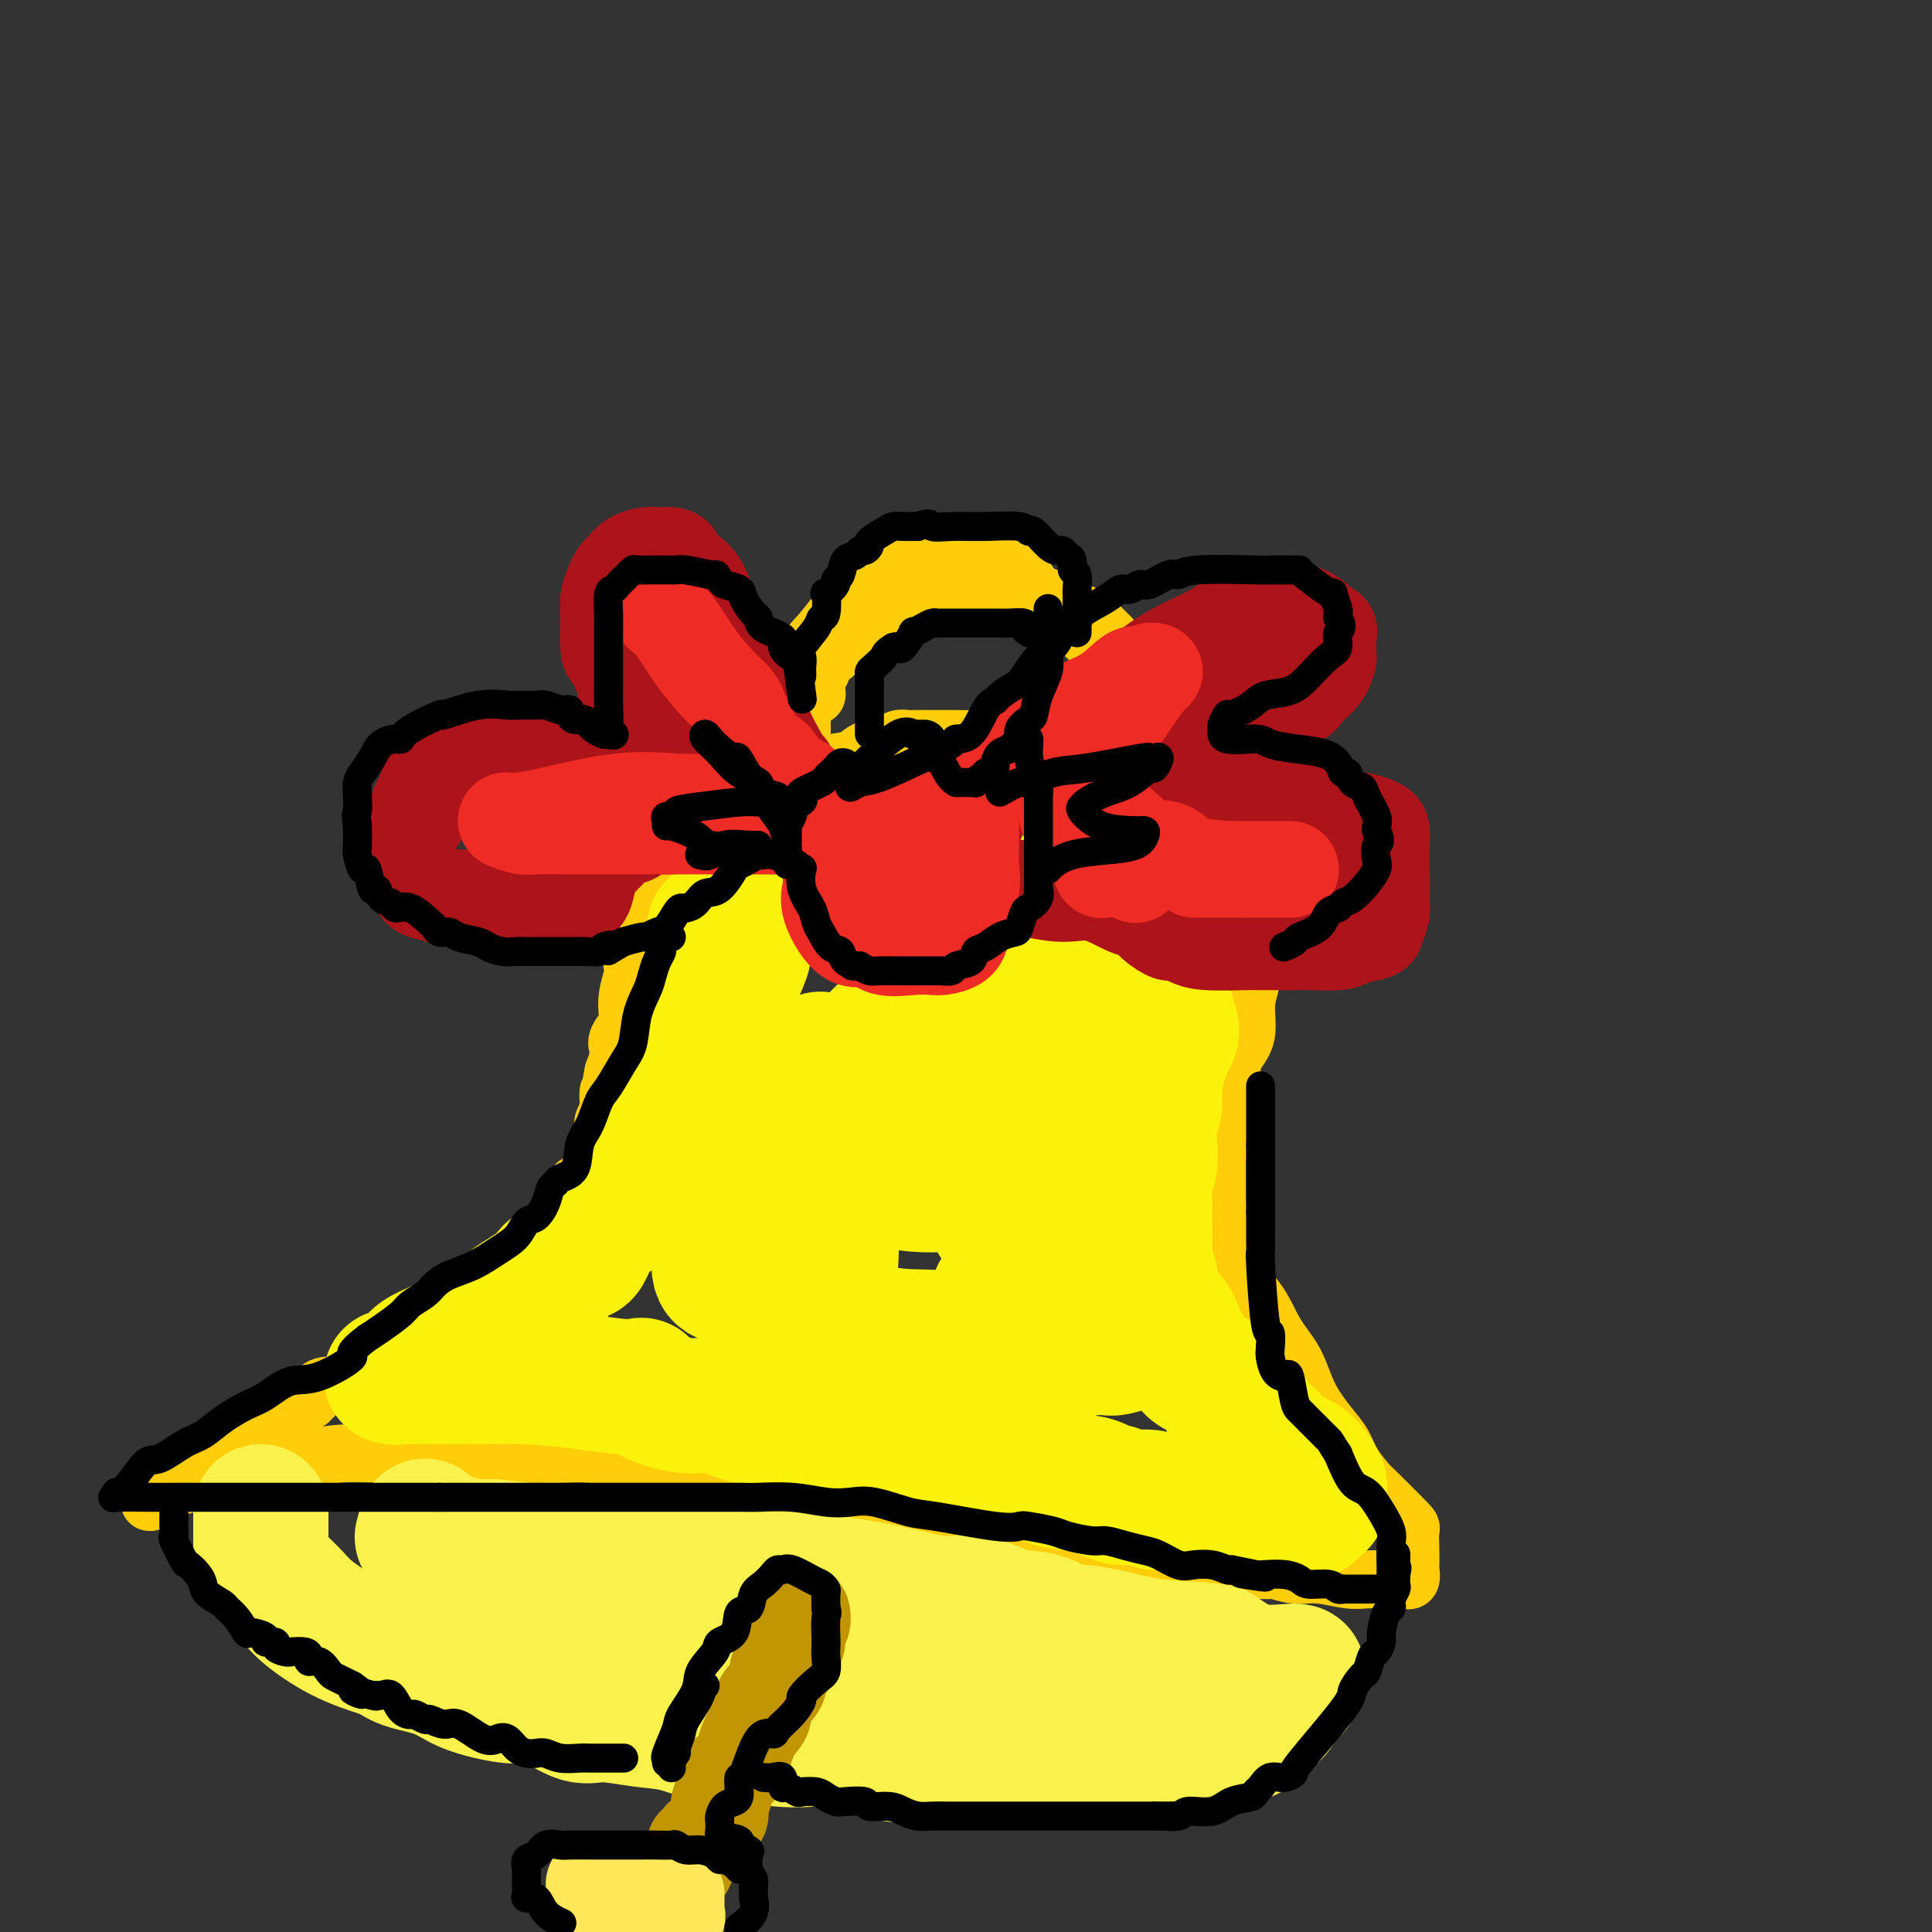 <svg viewBox='0 0 400 400' version='1.1' xmlns='http://www.w3.org/2000/svg' xmlns:xlink='http://www.w3.org/1999/xlink'><rect x="0" y="0" width="400" height="400" fill="#333333" stroke="none"/><g fill='none' stroke='rgb(255,205,10)' stroke-width='12' stroke-linecap='round' stroke-linejoin='round'><path d='M166,155c-0.000,-0.773 -0.000,-1.546 0,-2c0.000,-0.454 0.001,-0.589 0,-1c-0.001,-0.411 -0.003,-1.098 0,-2c0.003,-0.902 0.013,-2.018 0,-3c-0.013,-0.982 -0.047,-1.830 0,-3c0.047,-1.170 0.176,-2.660 0,-4c-0.176,-1.340 -0.658,-2.528 0,-4c0.658,-1.472 2.456,-3.226 4,-5c1.544,-1.774 2.835,-3.568 4,-5c1.165,-1.432 2.204,-2.503 3,-3c0.796,-0.497 1.348,-0.420 2,-1c0.652,-0.580 1.404,-1.816 3,-3c1.596,-1.184 4.036,-2.317 6,-3c1.964,-0.683 3.454,-0.918 5,-1c1.546,-0.082 3.149,-0.011 4,0c0.851,0.011 0.949,-0.038 2,0c1.051,0.038 3.056,0.162 4,0c0.944,-0.162 0.829,-0.610 2,0c1.171,0.610 3.628,2.277 5,3c1.372,0.723 1.660,0.503 2,1c0.340,0.497 0.733,1.710 2,3c1.267,1.290 3.408,2.657 5,4c1.592,1.343 2.636,2.663 4,4c1.364,1.337 3.048,2.691 4,4c0.952,1.309 1.172,2.575 2,4c0.828,1.425 2.263,3.011 3,4c0.737,0.989 0.775,1.382 1,2c0.225,0.618 0.636,1.462 1,2c0.364,0.538 0.682,0.769 1,1'/><path d='M235,147c4.158,4.609 2.055,1.632 1,0c-1.055,-1.632 -1.060,-1.919 -1,-2c0.060,-0.081 0.186,0.043 0,-1c-0.186,-1.043 -0.682,-3.251 -1,-4c-0.318,-0.749 -0.456,-0.037 -1,-1c-0.544,-0.963 -1.494,-3.602 -2,-5c-0.506,-1.398 -0.569,-1.555 -1,-2c-0.431,-0.445 -1.231,-1.176 -2,-2c-0.769,-0.824 -1.506,-1.739 -2,-2c-0.494,-0.261 -0.744,0.132 -1,0c-0.256,-0.132 -0.519,-0.791 -1,-1c-0.481,-0.209 -1.181,0.031 -2,0c-0.819,-0.031 -1.756,-0.333 -2,-1c-0.244,-0.667 0.206,-1.698 0,-2c-0.206,-0.302 -1.067,0.126 -2,0c-0.933,-0.126 -1.937,-0.804 -3,-1c-1.063,-0.196 -2.186,0.091 -4,0c-1.814,-0.091 -4.319,-0.560 -6,-1c-1.681,-0.440 -2.538,-0.850 -3,-1c-0.462,-0.150 -0.530,-0.041 -1,0c-0.470,0.041 -1.341,0.014 -2,0c-0.659,-0.014 -1.104,-0.014 -1,0c0.104,0.014 0.759,0.042 0,0c-0.759,-0.042 -2.931,-0.155 -4,0c-1.069,0.155 -1.034,0.577 -1,1'/><path d='M193,122c-4.781,-0.116 -3.234,0.594 -3,1c0.234,0.406 -0.845,0.508 -2,1c-1.155,0.492 -2.385,1.376 -3,2c-0.615,0.624 -0.617,0.989 -1,1c-0.383,0.011 -1.149,-0.333 -2,0c-0.851,0.333 -1.786,1.342 -2,2c-0.214,0.658 0.293,0.963 0,1c-0.293,0.037 -1.387,-0.195 -2,0c-0.613,0.195 -0.745,0.816 -1,1c-0.255,0.184 -0.633,-0.071 -1,0c-0.367,0.071 -0.724,0.467 -1,1c-0.276,0.533 -0.470,1.204 -1,2c-0.530,0.796 -1.395,1.719 -2,2c-0.605,0.281 -0.951,-0.078 -1,0c-0.049,0.078 0.197,0.593 0,1c-0.197,0.407 -0.837,0.704 -1,1c-0.163,0.296 0.152,0.590 0,1c-0.152,0.410 -0.772,0.937 -1,1c-0.228,0.063 -0.065,-0.337 0,0c0.065,0.337 0.031,1.411 0,2c-0.031,0.589 -0.060,0.694 0,1c0.060,0.306 0.208,0.813 0,1c-0.208,0.187 -0.774,0.053 -1,0c-0.226,-0.053 -0.113,-0.027 0,0'/><path d='M261,192c-0.032,-0.214 -0.065,-0.429 0,-1c0.065,-0.571 0.226,-1.499 0,-2c-0.226,-0.501 -0.839,-0.575 -1,-1c-0.161,-0.425 0.130,-1.202 0,-2c-0.130,-0.798 -0.682,-1.616 -1,-2c-0.318,-0.384 -0.403,-0.335 -1,-1c-0.597,-0.665 -1.706,-2.044 -3,-4c-1.294,-1.956 -2.774,-4.487 -4,-6c-1.226,-1.513 -2.198,-2.006 -3,-3c-0.802,-0.994 -1.432,-2.490 -3,-4c-1.568,-1.510 -4.072,-3.035 -6,-4c-1.928,-0.965 -3.280,-1.369 -5,-2c-1.720,-0.631 -3.806,-1.489 -5,-2c-1.194,-0.511 -1.494,-0.676 -2,-1c-0.506,-0.324 -1.217,-0.808 -2,-1c-0.783,-0.192 -1.636,-0.094 -2,0c-0.364,0.094 -0.238,0.183 -1,0c-0.762,-0.183 -2.412,-0.637 -4,-1c-1.588,-0.363 -3.114,-0.633 -5,-1c-1.886,-0.367 -4.134,-0.830 -6,-1c-1.866,-0.170 -3.351,-0.045 -5,0c-1.649,0.045 -3.460,0.012 -5,0c-1.540,-0.012 -2.807,-0.003 -4,0c-1.193,0.003 -2.312,-0.000 -3,0c-0.688,0.000 -0.945,0.003 -1,0c-0.055,-0.003 0.092,-0.013 0,0c-0.092,0.013 -0.422,0.048 -1,0c-0.578,-0.048 -1.402,-0.178 -2,0c-0.598,0.178 -0.969,0.663 -2,1c-1.031,0.337 -2.723,0.525 -4,1c-1.277,0.475 -2.138,1.238 -3,2'/><path d='M177,157c-2.389,0.792 -3.862,0.773 -5,1c-1.138,0.227 -1.940,0.701 -3,1c-1.060,0.299 -2.377,0.422 -3,1c-0.623,0.578 -0.554,1.610 -1,2c-0.446,0.390 -1.409,0.138 -2,0c-0.591,-0.138 -0.810,-0.164 -1,0c-0.190,0.164 -0.352,0.516 -1,1c-0.648,0.484 -1.782,1.100 -3,2c-1.218,0.900 -2.519,2.086 -4,3c-1.481,0.914 -3.141,1.557 -4,2c-0.859,0.443 -0.916,0.684 -1,1c-0.084,0.316 -0.193,0.705 -1,1c-0.807,0.295 -2.312,0.497 -3,1c-0.688,0.503 -0.560,1.308 -1,2c-0.440,0.692 -1.448,1.273 -2,2c-0.552,0.727 -0.648,1.601 -1,2c-0.352,0.399 -0.962,0.324 -1,1c-0.038,0.676 0.494,2.102 0,3c-0.494,0.898 -2.013,1.266 -3,2c-0.987,0.734 -1.440,1.833 -2,3c-0.560,1.167 -1.225,2.401 -2,4c-0.775,1.599 -1.658,3.563 -2,5c-0.342,1.437 -0.142,2.348 0,3c0.142,0.652 0.227,1.046 0,2c-0.227,0.954 -0.765,2.468 -1,4c-0.235,1.532 -0.167,3.081 0,4c0.167,0.919 0.434,1.208 0,2c-0.434,0.792 -1.570,2.089 -2,3c-0.430,0.911 -0.154,1.438 0,2c0.154,0.562 0.187,1.161 0,2c-0.187,0.839 -0.593,1.920 -1,3'/><path d='M127,222c-0.841,4.678 -0.944,3.872 -1,4c-0.056,0.128 -0.067,1.191 0,2c0.067,0.809 0.211,1.366 0,2c-0.211,0.634 -0.778,1.345 -1,2c-0.222,0.655 -0.100,1.254 0,2c0.100,0.746 0.178,1.640 0,2c-0.178,0.360 -0.611,0.187 -1,1c-0.389,0.813 -0.734,2.612 -1,4c-0.266,1.388 -0.453,2.365 -1,3c-0.547,0.635 -1.455,0.927 -2,1c-0.545,0.073 -0.727,-0.073 -1,1c-0.273,1.073 -0.637,3.364 -1,4c-0.363,0.636 -0.725,-0.383 -1,0c-0.275,0.383 -0.462,2.169 -1,3c-0.538,0.831 -1.427,0.709 -2,1c-0.573,0.291 -0.832,0.996 -1,2c-0.168,1.004 -0.246,2.306 -1,3c-0.754,0.694 -2.184,0.780 -3,1c-0.816,0.220 -1.017,0.573 -2,2c-0.983,1.427 -2.748,3.929 -4,5c-1.252,1.071 -1.992,0.711 -3,1c-1.008,0.289 -2.283,1.226 -3,2c-0.717,0.774 -0.877,1.385 -2,2c-1.123,0.615 -3.210,1.233 -4,2c-0.790,0.767 -0.282,1.684 -1,2c-0.718,0.316 -2.661,0.031 -4,1c-1.339,0.969 -2.074,3.193 -3,4c-0.926,0.807 -2.042,0.196 -4,1c-1.958,0.804 -4.758,3.024 -7,4c-2.242,0.976 -3.926,0.707 -5,1c-1.074,0.293 -1.537,1.146 -2,2'/><path d='M65,289c-2.931,1.432 -1.258,1.013 -1,1c0.258,-0.013 -0.898,0.381 -2,1c-1.102,0.619 -2.148,1.464 -3,2c-0.852,0.536 -1.508,0.762 -3,2c-1.492,1.238 -3.819,3.487 -6,5c-2.181,1.513 -4.216,2.289 -6,3c-1.784,0.711 -3.316,1.358 -4,2c-0.684,0.642 -0.520,1.279 -2,2c-1.480,0.721 -4.603,1.526 -6,2c-1.397,0.474 -1.066,0.617 -1,1c0.066,0.383 -0.133,1.005 0,1c0.133,-0.005 0.597,-0.638 1,-1c0.403,-0.362 0.744,-0.455 2,-1c1.256,-0.545 3.426,-1.544 6,-2c2.574,-0.456 5.551,-0.371 9,-1c3.449,-0.629 7.369,-1.972 11,-3c3.631,-1.028 6.975,-1.739 10,-2c3.025,-0.261 5.733,-0.070 9,0c3.267,0.070 7.092,0.019 9,0c1.908,-0.019 1.898,-0.005 3,0c1.102,0.005 3.315,0.001 5,0c1.685,-0.001 2.843,-0.001 4,0'/><path d='M100,301c5.953,-0.003 5.835,-0.011 8,0c2.165,0.011 6.613,0.042 9,0c2.387,-0.042 2.713,-0.157 5,0c2.287,0.157 6.534,0.585 10,1c3.466,0.415 6.149,0.818 8,1c1.851,0.182 2.869,0.143 4,0c1.131,-0.143 2.374,-0.392 4,0c1.626,0.392 3.633,1.423 5,2c1.367,0.577 2.093,0.698 4,1c1.907,0.302 4.994,0.784 7,1c2.006,0.216 2.930,0.167 6,1c3.070,0.833 8.285,2.548 11,3c2.715,0.452 2.931,-0.360 5,0c2.069,0.360 5.990,1.890 9,3c3.010,1.110 5.109,1.799 7,2c1.891,0.201 3.575,-0.086 5,0c1.425,0.086 2.590,0.545 4,1c1.410,0.455 3.063,0.906 4,1c0.937,0.094 1.156,-0.168 2,0c0.844,0.168 2.311,0.765 3,1c0.689,0.235 0.598,0.109 1,0c0.402,-0.109 1.295,-0.202 2,0c0.705,0.202 1.222,0.699 2,1c0.778,0.301 1.817,0.407 4,1c2.183,0.593 5.509,1.675 7,2c1.491,0.325 1.146,-0.105 3,0c1.854,0.105 5.909,0.746 9,1c3.091,0.254 5.220,0.120 6,0c0.780,-0.120 0.210,-0.224 1,0c0.790,0.224 2.940,0.778 4,1c1.060,0.222 1.030,0.111 1,0'/><path d='M260,325c4.435,0.244 3.522,-0.145 4,0c0.478,0.145 2.345,0.823 4,1c1.655,0.177 3.096,-0.149 5,0c1.904,0.149 4.271,0.771 6,1c1.729,0.229 2.821,0.063 4,0c1.179,-0.063 2.445,-0.024 4,0c1.555,0.024 3.397,0.033 4,0c0.603,-0.033 -0.035,-0.107 0,0c0.035,0.107 0.741,0.396 1,0c0.259,-0.396 0.071,-1.477 0,-2c-0.071,-0.523 -0.026,-0.487 0,-1c0.026,-0.513 0.034,-1.574 0,-3c-0.034,-1.426 -0.110,-3.217 0,-4c0.110,-0.783 0.406,-0.558 -1,-2c-1.406,-1.442 -4.514,-4.551 -6,-6c-1.486,-1.449 -1.350,-1.238 -2,-2c-0.650,-0.762 -2.087,-2.495 -3,-4c-0.913,-1.505 -1.300,-2.780 -2,-4c-0.700,-1.220 -1.711,-2.384 -3,-4c-1.289,-1.616 -2.857,-3.685 -4,-6c-1.143,-2.315 -1.861,-4.877 -3,-7c-1.139,-2.123 -2.701,-3.806 -4,-6c-1.299,-2.194 -2.337,-4.897 -4,-7c-1.663,-2.103 -3.951,-3.605 -5,-5c-1.049,-1.395 -0.859,-2.683 -1,-4c-0.141,-1.317 -0.612,-2.662 -1,-4c-0.388,-1.338 -0.694,-2.669 -1,-4'/><path d='M252,252c-0.464,-2.264 -0.124,-1.926 0,-2c0.124,-0.074 0.031,-0.562 0,-2c-0.031,-1.438 -0.000,-3.827 0,-5c0.000,-1.173 -0.029,-1.132 0,-2c0.029,-0.868 0.117,-2.647 0,-4c-0.117,-1.353 -0.438,-2.281 0,-3c0.438,-0.719 1.636,-1.231 2,-2c0.364,-0.769 -0.105,-1.796 0,-3c0.105,-1.204 0.784,-2.586 1,-4c0.216,-1.414 -0.029,-2.860 0,-4c0.029,-1.140 0.334,-1.976 1,-3c0.666,-1.024 1.695,-2.238 2,-4c0.305,-1.762 -0.114,-4.072 0,-6c0.114,-1.928 0.763,-3.472 1,-5c0.237,-1.528 0.064,-3.039 0,-4c-0.064,-0.961 -0.019,-1.374 0,-2c0.019,-0.626 0.010,-1.467 0,-3c-0.010,-1.533 -0.023,-3.759 0,-5c0.023,-1.241 0.082,-1.496 0,-3c-0.082,-1.504 -0.305,-4.257 -1,-6c-0.695,-1.743 -1.861,-2.476 -3,-3c-1.139,-0.524 -2.250,-0.840 -3,-2c-0.750,-1.160 -1.138,-3.164 -1,-4c0.138,-0.836 0.801,-0.504 0,-1c-0.801,-0.496 -3.065,-1.821 -4,-3c-0.935,-1.179 -0.539,-2.213 -1,-3c-0.461,-0.787 -1.778,-1.327 -3,-2c-1.222,-0.673 -2.349,-1.478 -3,-2c-0.651,-0.522 -0.825,-0.761 -1,-1'/><path d='M239,159c-3.182,-3.162 -1.636,-0.566 -1,0c0.636,0.566 0.361,-0.897 0,-1c-0.361,-0.103 -0.808,1.155 0,3c0.808,1.845 2.872,4.278 4,6c1.128,1.722 1.322,2.735 2,4c0.678,1.265 1.841,2.784 3,4c1.159,1.216 2.313,2.129 3,3c0.687,0.871 0.906,1.702 1,2c0.094,0.298 0.063,0.065 0,0c-0.063,-0.065 -0.157,0.038 0,1c0.157,0.962 0.564,2.783 1,4c0.436,1.217 0.901,1.832 1,3c0.099,1.168 -0.170,2.890 0,5c0.170,2.110 0.778,4.607 1,6c0.222,1.393 0.060,1.683 0,2c-0.060,0.317 -0.016,0.662 0,1c0.016,0.338 0.004,0.668 0,1c-0.004,0.332 -0.001,0.666 0,1c0.001,0.334 0.001,0.667 0,1'/><path d='M254,205c0.464,3.724 0.124,1.034 0,1c-0.124,-0.034 -0.033,2.589 0,4c0.033,1.411 0.009,1.611 0,3c-0.009,1.389 -0.003,3.968 0,5c0.003,1.032 0.001,0.516 0,0'/></g>
<g fill='none' stroke='rgb(251,242,11)' stroke-width='28' stroke-linecap='round' stroke-linejoin='round'><path d='M148,192c0.000,0.246 0.000,0.491 0,1c-0.000,0.509 -0.000,1.281 0,2c0.000,0.719 0.000,1.386 0,2c-0.000,0.614 -0.001,1.174 0,2c0.001,0.826 0.005,1.917 0,3c-0.005,1.083 -0.018,2.156 0,3c0.018,0.844 0.069,1.459 0,2c-0.069,0.541 -0.256,1.009 -1,3c-0.744,1.991 -2.044,5.503 -3,7c-0.956,1.497 -1.568,0.977 -2,2c-0.432,1.023 -0.683,3.589 -1,5c-0.317,1.411 -0.700,1.668 -1,3c-0.300,1.332 -0.518,3.741 -1,5c-0.482,1.259 -1.230,1.369 -2,2c-0.770,0.631 -1.564,1.784 -2,3c-0.436,1.216 -0.515,2.493 -1,3c-0.485,0.507 -1.376,0.242 -2,1c-0.624,0.758 -0.980,2.540 -1,4c-0.020,1.460 0.296,2.599 -1,4c-1.296,1.401 -4.203,3.066 -6,5c-1.797,1.934 -2.484,4.137 -3,5c-0.516,0.863 -0.863,0.384 -2,1c-1.137,0.616 -3.066,2.325 -4,3c-0.934,0.675 -0.873,0.316 -1,1c-0.127,0.684 -0.441,2.410 -1,3c-0.559,0.590 -1.362,0.045 -2,0c-0.638,-0.045 -1.109,0.411 -2,1c-0.891,0.589 -2.201,1.313 -3,2c-0.799,0.687 -1.085,1.339 -2,2c-0.915,0.661 -2.457,1.330 -4,2'/><path d='M100,274c-2.961,1.667 -3.863,2.335 -5,3c-1.137,0.665 -2.510,1.327 -4,2c-1.490,0.673 -3.097,1.357 -4,2c-0.903,0.643 -1.100,1.244 -2,2c-0.900,0.756 -2.501,1.667 -3,2c-0.499,0.333 0.104,0.089 0,0c-0.104,-0.089 -0.914,-0.024 -1,0c-0.086,0.024 0.552,0.006 1,0c0.448,-0.006 0.707,0.001 1,0c0.293,-0.001 0.619,-0.011 3,0c2.381,0.011 6.816,0.042 11,0c4.184,-0.042 8.115,-0.156 12,0c3.885,0.156 7.722,0.583 11,1c3.278,0.417 5.997,0.824 8,1c2.003,0.176 3.289,0.123 4,0c0.711,-0.123 0.848,-0.315 1,0c0.152,0.315 0.319,1.136 2,2c1.681,0.864 4.876,1.771 7,2c2.124,0.229 3.178,-0.220 5,0c1.822,0.220 4.411,1.110 7,2'/><path d='M154,293c4.653,0.929 5.286,0.253 6,0c0.714,-0.253 1.509,-0.081 2,0c0.491,0.081 0.677,0.072 1,0c0.323,-0.072 0.784,-0.205 1,0c0.216,0.205 0.187,0.748 2,1c1.813,0.252 5.469,0.211 8,1c2.531,0.789 3.936,2.407 6,3c2.064,0.593 4.788,0.161 6,0c1.212,-0.161 0.913,-0.052 1,0c0.087,0.052 0.560,0.046 1,0c0.440,-0.046 0.848,-0.134 1,0c0.152,0.134 0.049,0.488 1,1c0.951,0.512 2.957,1.181 5,2c2.043,0.819 4.122,1.789 7,2c2.878,0.211 6.555,-0.335 9,0c2.445,0.335 3.658,1.552 4,2c0.342,0.448 -0.188,0.128 0,0c0.188,-0.128 1.094,-0.064 2,0'/><path d='M217,305c9.843,2.019 2.952,1.067 1,1c-1.952,-0.067 1.035,0.753 3,1c1.965,0.247 2.909,-0.078 4,0c1.091,0.078 2.329,0.561 3,1c0.671,0.439 0.777,0.835 1,1c0.223,0.165 0.565,0.101 1,0c0.435,-0.101 0.964,-0.237 1,0c0.036,0.237 -0.422,0.848 1,1c1.422,0.152 4.722,-0.156 6,0c1.278,0.156 0.534,0.774 1,1c0.466,0.226 2.142,0.058 3,0c0.858,-0.058 0.896,-0.008 1,0c0.104,0.008 0.272,-0.026 1,0c0.728,0.026 2.016,0.112 2,0c-0.016,-0.112 -1.336,-0.422 0,0c1.336,0.422 5.328,1.577 7,2c1.672,0.423 1.025,0.113 2,0c0.975,-0.113 3.570,-0.030 5,0c1.430,0.030 1.693,0.008 2,0c0.307,-0.008 0.659,-0.002 1,0c0.341,0.002 0.670,0.001 1,0'/><path d='M264,313c7.611,1.235 3.138,0.324 2,0c-1.138,-0.324 1.058,-0.059 2,0c0.942,0.059 0.631,-0.089 1,0c0.369,0.089 1.419,0.413 2,0c0.581,-0.413 0.692,-1.563 1,-2c0.308,-0.437 0.814,-0.159 1,0c0.186,0.159 0.052,0.200 0,0c-0.052,-0.200 -0.022,-0.642 0,-1c0.022,-0.358 0.036,-0.633 0,-1c-0.036,-0.367 -0.121,-0.828 0,-1c0.121,-0.172 0.450,-0.057 0,-1c-0.450,-0.943 -1.679,-2.943 -3,-4c-1.321,-1.057 -2.735,-1.169 -4,-2c-1.265,-0.831 -2.382,-2.379 -3,-3c-0.618,-0.621 -0.737,-0.316 -1,0c-0.263,0.316 -0.671,0.641 -1,0c-0.329,-0.641 -0.579,-2.249 -1,-3c-0.421,-0.751 -1.012,-0.646 -2,-1c-0.988,-0.354 -2.373,-1.167 -3,-2c-0.627,-0.833 -0.496,-1.688 -1,-3c-0.504,-1.312 -1.642,-3.083 -3,-4c-1.358,-0.917 -2.934,-0.980 -4,-2c-1.066,-1.020 -1.620,-2.996 -2,-4c-0.380,-1.004 -0.585,-1.035 -1,-2c-0.415,-0.965 -1.038,-2.863 -2,-4c-0.962,-1.137 -2.261,-1.511 -3,-2c-0.739,-0.489 -0.916,-1.092 -1,-2c-0.084,-0.908 -0.074,-2.120 0,-3c0.074,-0.880 0.212,-1.429 0,-2c-0.212,-0.571 -0.775,-1.163 -1,-2c-0.225,-0.837 -0.113,-1.918 0,-3'/><path d='M237,259c-0.308,-1.754 -0.079,-0.138 0,-1c0.079,-0.862 0.007,-4.201 0,-6c-0.007,-1.799 0.050,-2.059 0,-3c-0.050,-0.941 -0.206,-2.563 0,-4c0.206,-1.437 0.772,-2.689 1,-4c0.228,-1.311 0.116,-2.681 0,-4c-0.116,-1.319 -0.235,-2.588 0,-4c0.235,-1.412 0.823,-2.968 1,-4c0.177,-1.032 -0.058,-1.540 0,-3c0.058,-1.460 0.409,-3.871 1,-6c0.591,-2.129 1.422,-3.975 2,-5c0.578,-1.025 0.901,-1.229 0,-4c-0.901,-2.771 -3.027,-8.108 -4,-11c-0.973,-2.892 -0.791,-3.340 -1,-4c-0.209,-0.660 -0.807,-1.532 -2,-3c-1.193,-1.468 -2.982,-3.534 -4,-5c-1.018,-1.466 -1.267,-2.334 -2,-3c-0.733,-0.666 -1.950,-1.130 -3,-2c-1.050,-0.870 -1.932,-2.146 -3,-3c-1.068,-0.854 -2.320,-1.284 -3,-2c-0.680,-0.716 -0.787,-1.716 -1,-2c-0.213,-0.284 -0.533,0.148 -2,0c-1.467,-0.148 -4.082,-0.877 -5,-1c-0.918,-0.123 -0.139,0.359 -1,0c-0.861,-0.359 -3.360,-1.560 -5,-2c-1.640,-0.440 -2.419,-0.118 -3,0c-0.581,0.118 -0.964,0.032 -2,0c-1.036,-0.032 -2.725,-0.009 -4,0c-1.275,0.009 -2.138,0.005 -3,0'/><path d='M194,173c-4.035,-0.473 -2.622,-0.156 -3,0c-0.378,0.156 -2.547,0.150 -4,0c-1.453,-0.150 -2.189,-0.445 -4,0c-1.811,0.445 -4.696,1.629 -6,2c-1.304,0.371 -1.026,-0.072 -2,0c-0.974,0.072 -3.199,0.657 -4,1c-0.801,0.343 -0.179,0.444 -1,1c-0.821,0.556 -3.085,1.569 -4,2c-0.915,0.431 -0.481,0.281 -1,1c-0.519,0.719 -1.990,2.308 -3,3c-1.010,0.692 -1.558,0.488 -2,1c-0.442,0.512 -0.776,1.739 -2,4c-1.224,2.261 -3.337,5.554 -4,7c-0.663,1.446 0.123,1.044 0,2c-0.123,0.956 -1.156,3.270 -2,5c-0.844,1.730 -1.500,2.874 -2,4c-0.500,1.126 -0.846,2.233 -1,4c-0.154,1.767 -0.116,4.195 0,6c0.116,1.805 0.311,2.988 0,5c-0.311,2.012 -1.127,4.852 0,7c1.127,2.148 4.198,3.605 7,6c2.802,2.395 5.334,5.730 7,7c1.666,1.270 2.466,0.477 7,1c4.534,0.523 12.803,2.363 18,3c5.197,0.637 7.323,0.070 10,0c2.677,-0.070 5.907,0.357 9,0c3.093,-0.357 6.050,-1.499 8,-3c1.950,-1.501 2.894,-3.361 4,-5c1.106,-1.639 2.375,-3.057 3,-5c0.625,-1.943 0.607,-4.412 1,-7c0.393,-2.588 1.196,-5.294 2,-8'/><path d='M225,217c0.939,-4.348 0.288,-5.218 0,-7c-0.288,-1.782 -0.212,-4.477 0,-6c0.212,-1.523 0.560,-1.874 0,-2c-0.560,-0.126 -2.028,-0.027 -3,0c-0.972,0.027 -1.449,-0.017 -2,0c-0.551,0.017 -1.178,0.094 -2,0c-0.822,-0.094 -1.841,-0.361 -3,0c-1.159,0.361 -2.458,1.348 -4,3c-1.542,1.652 -3.327,3.969 -5,6c-1.673,2.031 -3.233,3.774 -4,6c-0.767,2.226 -0.740,4.933 -1,8c-0.260,3.067 -0.808,6.492 -2,8c-1.192,1.508 -3.027,1.099 0,7c3.027,5.901 10.916,18.112 14,23c3.084,4.888 1.364,2.452 1,0c-0.364,-2.452 0.628,-4.919 1,-7c0.372,-2.081 0.126,-3.776 0,-6c-0.126,-2.224 -0.130,-4.975 0,-8c0.130,-3.025 0.395,-6.323 0,-9c-0.395,-2.677 -1.451,-4.734 -3,-7c-1.549,-2.266 -3.592,-4.740 -5,-7c-1.408,-2.260 -2.182,-4.307 -3,-6c-0.818,-1.693 -1.682,-3.033 -3,-4c-1.318,-0.967 -3.091,-1.562 -4,-2c-0.909,-0.438 -0.955,-0.719 -1,-1'/><path d='M196,206c-1.402,-1.112 -0.907,-0.391 -1,0c-0.093,0.391 -0.776,0.451 -2,1c-1.224,0.549 -2.991,1.588 -5,3c-2.009,1.412 -4.262,3.198 -6,5c-1.738,1.802 -2.963,3.620 -4,5c-1.037,1.380 -1.885,2.322 -3,4c-1.115,1.678 -2.495,4.093 -3,6c-0.505,1.907 -0.135,3.305 0,5c0.135,1.695 0.036,3.687 0,6c-0.036,2.313 -0.010,4.947 0,7c0.010,2.053 0.002,3.527 0,5c-0.002,1.473 0.000,2.947 0,4c-0.000,1.053 -0.004,1.684 0,2c0.004,0.316 0.016,0.315 0,1c-0.016,0.685 -0.061,2.055 0,1c0.061,-1.055 0.226,-4.533 0,-7c-0.226,-2.467 -0.845,-3.921 -1,-6c-0.155,-2.079 0.155,-4.784 0,-7c-0.155,-2.216 -0.773,-3.945 -1,-6c-0.227,-2.055 -0.061,-4.437 0,-6c0.061,-1.563 0.016,-2.305 0,-3c-0.016,-0.695 -0.005,-1.341 0,-2c0.005,-0.659 0.002,-1.329 0,-2'/><path d='M170,222c-0.315,-5.685 -0.104,-0.899 0,1c0.104,1.899 0.101,0.910 0,1c-0.101,0.090 -0.299,1.257 -1,3c-0.701,1.743 -1.905,4.060 -3,6c-1.095,1.940 -2.079,3.504 -3,5c-0.921,1.496 -1.777,2.925 -3,4c-1.223,1.075 -2.811,1.797 -4,3c-1.189,1.203 -1.978,2.888 -3,4c-1.022,1.112 -2.275,1.650 -3,2c-0.725,0.350 -0.920,0.510 -1,1c-0.080,0.490 -0.043,1.308 0,2c0.043,0.692 0.091,1.256 0,3c-0.091,1.744 -0.323,4.668 0,6c0.323,1.332 1.201,1.073 3,2c1.799,0.927 4.518,3.041 6,4c1.482,0.959 1.727,0.765 6,2c4.273,1.235 12.573,3.900 18,5c5.427,1.100 7.983,0.634 13,1c5.017,0.366 12.497,1.563 17,2c4.503,0.437 6.028,0.113 8,0c1.972,-0.113 4.392,-0.016 6,0c1.608,0.016 2.406,-0.048 3,0c0.594,0.048 0.984,0.209 2,0c1.016,-0.209 2.658,-0.787 4,-1c1.342,-0.213 2.383,-0.061 3,0c0.617,0.061 0.808,0.030 1,0'/><path d='M239,278c8.801,0.152 2.303,-0.469 0,-1c-2.303,-0.531 -0.410,-0.971 0,-1c0.410,-0.029 -0.662,0.354 -1,0c-0.338,-0.354 0.059,-1.443 -1,-2c-1.059,-0.557 -3.574,-0.580 -6,-1c-2.426,-0.420 -4.763,-1.237 -7,-2c-2.237,-0.763 -4.376,-1.472 -7,-2c-2.624,-0.528 -5.734,-0.873 -7,-1c-1.266,-0.127 -0.687,-0.034 -1,0c-0.313,0.034 -1.518,0.010 -2,0c-0.482,-0.010 -0.241,-0.005 0,0'/><path d='M207,268c0.000,0.000 0.100,0.100 0.1,0.1'/></g>
<g fill='none' stroke='rgb(249,242,77)' stroke-width='28' stroke-linecap='round' stroke-linejoin='round'><path d='M54,313c0.000,0.359 0.000,0.719 0,1c-0.000,0.281 -0.001,0.485 0,1c0.001,0.515 0.003,1.341 0,2c-0.003,0.659 -0.010,1.150 0,2c0.010,0.850 0.036,2.058 0,3c-0.036,0.942 -0.133,1.617 1,3c1.133,1.383 3.496,3.473 5,5c1.504,1.527 2.148,2.491 4,4c1.852,1.509 4.910,3.562 8,5c3.090,1.438 6.210,2.260 8,3c1.790,0.740 2.249,1.400 4,2c1.751,0.600 4.794,1.142 7,2c2.206,0.858 3.573,2.031 6,3c2.427,0.969 5.913,1.733 8,2c2.087,0.267 2.776,0.036 4,0c1.224,-0.036 2.982,0.121 5,1c2.018,0.879 4.296,2.478 6,3c1.704,0.522 2.833,-0.033 5,0c2.167,0.033 5.371,0.653 8,1c2.629,0.347 4.681,0.419 7,1c2.319,0.581 4.904,1.669 7,2c2.096,0.331 3.702,-0.096 6,0c2.298,0.096 5.288,0.716 8,1c2.712,0.284 5.146,0.234 7,0c1.854,-0.234 3.127,-0.651 6,0c2.873,0.651 7.347,2.371 10,3c2.653,0.629 3.484,0.169 5,0c1.516,-0.169 3.716,-0.045 5,0c1.284,0.045 1.654,0.012 3,0c1.346,-0.012 3.670,-0.003 5,0c1.330,0.003 1.665,0.002 2,0'/><path d='M204,363c9.199,0.619 3.697,0.166 3,0c-0.697,-0.166 3.410,-0.044 6,0c2.590,0.044 3.665,0.012 5,0c1.335,-0.012 2.932,-0.003 5,0c2.068,0.003 4.606,0.001 6,0c1.394,-0.001 1.644,0.000 3,0c1.356,-0.000 3.817,-0.002 5,0c1.183,0.002 1.088,0.007 1,0c-0.088,-0.007 -0.168,-0.025 1,0c1.168,0.025 3.585,0.095 5,0c1.415,-0.095 1.828,-0.354 3,-1c1.172,-0.646 3.104,-1.677 4,-2c0.896,-0.323 0.755,0.064 2,0c1.245,-0.064 3.877,-0.578 5,-1c1.123,-0.422 0.739,-0.750 1,-1c0.261,-0.250 1.169,-0.420 2,-1c0.831,-0.580 1.585,-1.570 2,-2c0.415,-0.430 0.490,-0.300 1,-1c0.510,-0.700 1.456,-2.228 2,-3c0.544,-0.772 0.688,-0.786 1,-1c0.312,-0.214 0.792,-0.629 1,-1c0.208,-0.371 0.144,-0.699 0,-1c-0.144,-0.301 -0.369,-0.576 0,-1c0.369,-0.424 1.330,-0.999 0,-1c-1.330,-0.001 -4.951,0.571 -8,0c-3.049,-0.571 -5.524,-2.286 -8,-4'/><path d='M252,342c-4.667,-0.740 -8.336,-0.589 -12,-1c-3.664,-0.411 -7.324,-1.384 -10,-2c-2.676,-0.616 -4.368,-0.873 -6,-1c-1.632,-0.127 -3.205,-0.122 -4,0c-0.795,0.122 -0.813,0.361 -1,0c-0.187,-0.361 -0.544,-1.321 -2,-2c-1.456,-0.679 -4.010,-1.078 -5,-1c-0.990,0.078 -0.417,0.632 -2,0c-1.583,-0.632 -5.323,-2.450 -8,-3c-2.677,-0.550 -4.291,0.169 -7,0c-2.709,-0.169 -6.512,-1.226 -10,-2c-3.488,-0.774 -6.660,-1.265 -11,-2c-4.340,-0.735 -9.849,-1.714 -13,-2c-3.151,-0.286 -3.943,0.120 -5,0c-1.057,-0.120 -2.378,-0.768 -3,-1c-0.622,-0.232 -0.544,-0.048 -1,0c-0.456,0.048 -1.445,-0.039 -2,0c-0.555,0.039 -0.677,0.203 -1,0c-0.323,-0.203 -0.849,-0.771 -1,-1c-0.151,-0.229 0.073,-0.117 -1,0c-1.073,0.117 -3.442,0.238 -6,0c-2.558,-0.238 -5.304,-0.834 -7,-1c-1.696,-0.166 -2.341,0.099 -4,0c-1.659,-0.099 -4.331,-0.562 -7,-1c-2.669,-0.438 -5.334,-0.849 -7,-1c-1.666,-0.151 -2.333,-0.041 -3,0c-0.667,0.041 -1.333,0.012 -2,0c-0.667,-0.012 -1.333,-0.006 -2,0'/><path d='M109,321c-14.416,-1.670 -3.958,-0.343 -1,0c2.958,0.343 -1.586,-0.296 -4,0c-2.414,0.296 -2.700,1.526 -3,2c-0.300,0.474 -0.616,0.191 -1,0c-0.384,-0.191 -0.836,-0.292 -1,0c-0.164,0.292 -0.042,0.975 0,1c0.042,0.025 0.002,-0.608 0,0c-0.002,0.608 0.035,2.459 0,3c-0.035,0.541 -0.142,-0.226 2,1c2.142,1.226 6.533,4.445 10,6c3.467,1.555 6.009,1.444 10,2c3.991,0.556 9.430,1.777 15,3c5.570,1.223 11.273,2.446 17,3c5.727,0.554 11.480,0.439 16,1c4.520,0.561 7.807,1.797 14,3c6.193,1.203 15.292,2.372 19,3c3.708,0.628 2.025,0.715 4,1c1.975,0.285 7.609,0.769 11,1c3.391,0.231 4.540,0.209 5,0c0.460,-0.209 0.230,-0.604 0,-1'/><path d='M222,350c16.970,2.367 3.894,0.286 -1,-1c-4.894,-1.286 -1.608,-1.777 -2,-3c-0.392,-1.223 -4.464,-3.179 -7,-4c-2.536,-0.821 -3.538,-0.507 -6,-1c-2.462,-0.493 -6.384,-1.792 -11,-3c-4.616,-1.208 -9.927,-2.326 -14,-3c-4.073,-0.674 -6.907,-0.903 -12,-2c-5.093,-1.097 -12.444,-3.062 -17,-4c-4.556,-0.938 -6.316,-0.847 -8,-1c-1.684,-0.153 -3.292,-0.548 -4,-1c-0.708,-0.452 -0.516,-0.961 -1,-1c-0.484,-0.039 -1.643,0.393 -3,0c-1.357,-0.393 -2.912,-1.612 -5,-2c-2.088,-0.388 -4.710,0.054 -7,0c-2.290,-0.054 -4.250,-0.603 -6,-1c-1.750,-0.397 -3.292,-0.642 -5,-1c-1.708,-0.358 -3.583,-0.828 -5,-1c-1.417,-0.172 -2.375,-0.046 -3,0c-0.625,0.046 -0.917,0.013 -1,0c-0.083,-0.013 0.041,-0.006 0,0c-0.041,0.006 -0.248,0.012 -1,0c-0.752,-0.012 -2.049,-0.042 -3,0c-0.951,0.042 -1.558,0.155 -2,0c-0.442,-0.155 -0.721,-0.577 -1,-1'/><path d='M97,320c-18.111,-3.422 -5.889,-0.978 -1,0c4.889,0.978 2.444,0.489 0,0'/><path d='M92,320c0.000,0.000 0.100,0.100 0.1,0.1'/><path d='M91,318c0.000,0.000 0.100,0.100 0.1,0.1'/><path d='M88,316c0.000,0.000 0.100,0.100 0.1,0.1'/></g>
<g fill='none' stroke='rgb(173,20,25)' stroke-width='20' stroke-linecap='round' stroke-linejoin='round'><path d='M163,159c-0.540,-0.090 -1.081,-0.181 -1,0c0.081,0.181 0.783,0.632 0,-1c-0.783,-1.632 -3.053,-5.347 -4,-8c-0.947,-2.653 -0.573,-4.244 -1,-6c-0.427,-1.756 -1.657,-3.676 -3,-6c-1.343,-2.324 -2.801,-5.052 -4,-7c-1.199,-1.948 -2.139,-3.117 -3,-5c-0.861,-1.883 -1.644,-4.480 -3,-6c-1.356,-1.520 -3.284,-1.962 -4,-2c-0.716,-0.038 -0.219,0.330 0,0c0.219,-0.330 0.159,-1.357 0,-2c-0.159,-0.643 -0.416,-0.902 -1,-1c-0.584,-0.098 -1.494,-0.033 -2,0c-0.506,0.033 -0.608,0.036 -1,0c-0.392,-0.036 -1.074,-0.109 -2,0c-0.926,0.109 -2.094,0.402 -3,1c-0.906,0.598 -1.549,1.500 -2,2c-0.451,0.500 -0.710,0.596 -1,1c-0.290,0.404 -0.611,1.114 -1,2c-0.389,0.886 -0.844,1.947 -1,3c-0.156,1.053 -0.011,2.097 0,4c0.011,1.903 -0.112,4.666 0,6c0.112,1.334 0.461,1.238 1,2c0.539,0.762 1.270,2.381 2,4'/><path d='M129,140c0.552,3.689 0.932,3.413 2,4c1.068,0.587 2.823,2.037 4,3c1.177,0.963 1.777,1.439 3,2c1.223,0.561 3.070,1.207 4,2c0.930,0.793 0.941,1.733 2,2c1.059,0.267 3.164,-0.139 4,0c0.836,0.139 0.403,0.822 1,1c0.597,0.178 2.225,-0.148 3,0c0.775,0.148 0.697,0.772 0,1c-0.697,0.228 -2.014,0.061 -3,0c-0.986,-0.061 -1.642,-0.016 -3,0c-1.358,0.016 -3.417,0.005 -6,0c-2.583,-0.005 -5.691,-0.003 -9,0c-3.309,0.003 -6.818,0.006 -10,0c-3.182,-0.006 -6.035,-0.023 -10,0c-3.965,0.023 -9.042,0.085 -11,0c-1.958,-0.085 -0.796,-0.316 -1,0c-0.204,0.316 -1.774,1.179 -3,2c-1.226,0.821 -2.107,1.601 -3,2c-0.893,0.399 -1.796,0.416 -2,1c-0.204,0.584 0.291,1.734 0,2c-0.291,0.266 -1.369,-0.353 -2,0c-0.631,0.353 -0.816,1.676 -1,3'/><path d='M88,165c-2.055,2.128 -1.191,2.448 -1,3c0.191,0.552 -0.290,1.338 -1,2c-0.710,0.662 -1.647,1.201 -2,2c-0.353,0.799 -0.121,1.857 0,3c0.121,1.143 0.132,2.372 0,3c-0.132,0.628 -0.409,0.656 0,1c0.409,0.344 1.502,1.004 2,2c0.498,0.996 0.401,2.327 1,3c0.599,0.673 1.895,0.688 3,1c1.105,0.312 2.019,0.921 3,1c0.981,0.079 2.030,-0.370 4,0c1.970,0.370 4.862,1.560 7,2c2.138,0.440 3.522,0.129 5,0c1.478,-0.129 3.051,-0.077 4,0c0.949,0.077 1.275,0.180 2,0c0.725,-0.180 1.848,-0.644 3,-1c1.152,-0.356 2.334,-0.604 3,-2c0.666,-1.396 0.815,-3.941 1,-5c0.185,-1.059 0.406,-0.632 1,-1c0.594,-0.368 1.561,-1.532 2,-2c0.439,-0.468 0.352,-0.241 1,-1c0.648,-0.759 2.032,-2.505 3,-3c0.968,-0.495 1.519,0.260 2,0c0.481,-0.260 0.890,-1.534 2,-2c1.110,-0.466 2.920,-0.125 4,0c1.080,0.125 1.430,0.033 3,0c1.570,-0.033 4.359,-0.009 7,0c2.641,0.009 5.134,0.002 7,0c1.866,-0.002 3.105,-0.001 4,0c0.895,0.001 1.448,0.000 2,0'/><path d='M160,171c4.659,0.005 2.807,0.016 2,0c-0.807,-0.016 -0.569,-0.059 0,0c0.569,0.059 1.470,0.219 2,0c0.530,-0.219 0.689,-0.818 2,0c1.311,0.818 3.774,3.054 5,4c1.226,0.946 1.215,0.601 2,1c0.785,0.399 2.367,1.543 3,2c0.633,0.457 0.316,0.229 0,0'/><path d='M201,172c0.026,-0.444 0.053,-0.889 0,-1c-0.053,-0.111 -0.184,0.111 0,0c0.184,-0.111 0.684,-0.554 1,-1c0.316,-0.446 0.450,-0.895 1,-2c0.550,-1.105 1.518,-2.868 3,-4c1.482,-1.132 3.478,-1.635 5,-3c1.522,-1.365 2.570,-3.593 4,-5c1.430,-1.407 3.243,-1.993 5,-3c1.757,-1.007 3.460,-2.436 5,-4c1.540,-1.564 2.917,-3.263 5,-5c2.083,-1.737 4.870,-3.513 7,-5c2.130,-1.487 3.602,-2.686 6,-4c2.398,-1.314 5.722,-2.745 8,-4c2.278,-1.255 3.510,-2.336 5,-3c1.490,-0.664 3.238,-0.911 5,-1c1.762,-0.089 3.539,-0.019 5,0c1.461,0.019 2.605,-0.014 3,0c0.395,0.014 0.039,0.076 0,0c-0.039,-0.076 0.238,-0.288 1,0c0.762,0.288 2.008,1.076 3,2c0.992,0.924 1.729,1.982 2,2c0.271,0.018 0.075,-1.006 0,0c-0.075,1.006 -0.031,4.043 0,5c0.031,0.957 0.047,-0.165 0,0c-0.047,0.165 -0.156,1.619 -1,3c-0.844,1.381 -2.422,2.691 -4,4'/><path d='M270,143c-0.889,2.004 -0.610,1.013 -2,1c-1.390,-0.013 -4.449,0.951 -7,2c-2.551,1.049 -4.595,2.182 -6,3c-1.405,0.818 -2.169,1.322 -4,2c-1.831,0.678 -4.727,1.529 -7,2c-2.273,0.471 -3.923,0.561 -6,1c-2.077,0.439 -4.581,1.227 -6,2c-1.419,0.773 -1.752,1.531 -3,2c-1.248,0.469 -3.409,0.649 -4,1c-0.591,0.351 0.389,0.873 1,1c0.611,0.127 0.854,-0.142 2,0c1.146,0.142 3.196,0.696 6,1c2.804,0.304 6.362,0.358 11,1c4.638,0.642 10.357,1.872 15,3c4.643,1.128 8.211,2.155 12,3c3.789,0.845 7.800,1.510 10,2c2.200,0.490 2.590,0.805 3,1c0.410,0.195 0.842,0.269 1,1c0.158,0.731 0.043,2.120 0,3c-0.043,0.880 -0.012,1.251 0,2c0.012,0.749 0.006,1.874 0,3'/><path d='M286,180c0.159,2.711 0.057,4.988 0,6c-0.057,1.012 -0.067,0.757 0,1c0.067,0.243 0.212,0.983 0,2c-0.212,1.017 -0.781,2.311 -1,3c-0.219,0.689 -0.087,0.773 -1,1c-0.913,0.227 -2.870,0.597 -4,1c-1.130,0.403 -1.434,0.840 -3,1c-1.566,0.160 -4.394,0.044 -6,0c-1.606,-0.044 -1.990,-0.014 -4,0c-2.010,0.014 -5.646,0.014 -7,0c-1.354,-0.014 -0.427,-0.041 -2,0c-1.573,0.041 -5.645,0.150 -8,0c-2.355,-0.150 -2.992,-0.560 -4,-1c-1.008,-0.440 -2.387,-0.910 -3,-1c-0.613,-0.090 -0.458,0.199 -1,0c-0.542,-0.199 -1.780,-0.886 -3,-2c-1.220,-1.114 -2.424,-2.656 -3,-3c-0.576,-0.344 -0.526,0.510 -2,0c-1.474,-0.510 -4.474,-2.385 -7,-3c-2.526,-0.615 -4.580,0.030 -7,0c-2.420,-0.030 -5.207,-0.734 -7,-1c-1.793,-0.266 -2.594,-0.093 -3,0c-0.406,0.093 -0.418,0.107 -1,0c-0.582,-0.107 -1.734,-0.337 -3,0c-1.266,0.337 -2.648,1.239 -4,2c-1.352,0.761 -2.676,1.380 -4,2'/><path d='M198,188c-1.631,1.464 -1.708,3.125 -2,4c-0.292,0.875 -0.798,0.964 -1,1c-0.202,0.036 -0.101,0.018 0,0'/></g>
<g fill='none' stroke='rgb(238,43,36)' stroke-width='20' stroke-linecap='round' stroke-linejoin='round'><path d='M137,127c0.945,0.750 1.889,1.500 3,3c1.111,1.500 2.388,3.750 4,6c1.612,2.250 3.559,4.500 5,6c1.441,1.500 2.375,2.251 3,3c0.625,0.749 0.940,1.498 1,2c0.060,0.502 -0.136,0.759 0,1c0.136,0.241 0.602,0.468 1,1c0.398,0.532 0.726,1.368 1,2c0.274,0.632 0.492,1.058 1,2c0.508,0.942 1.305,2.400 2,3c0.695,0.600 1.287,0.344 2,1c0.713,0.656 1.548,2.225 2,3c0.452,0.775 0.523,0.754 1,1c0.477,0.246 1.360,0.757 2,1c0.640,0.243 1.037,0.219 1,1c-0.037,0.781 -0.507,2.367 0,3c0.507,0.633 1.992,0.314 3,1c1.008,0.686 1.541,2.377 2,3c0.459,0.623 0.846,0.178 1,0c0.154,-0.178 0.077,-0.089 0,0'/><path d='M172,171c-0.002,0.207 -0.004,0.414 0,1c0.004,0.586 0.012,1.549 0,3c-0.012,1.451 -0.046,3.388 0,5c0.046,1.612 0.173,2.898 0,4c-0.173,1.102 -0.644,2.018 0,4c0.644,1.982 2.403,5.028 4,6c1.597,0.972 3.031,-0.131 4,0c0.969,0.131 1.471,1.497 3,2c1.529,0.503 4.085,0.142 6,0c1.915,-0.142 3.191,-0.065 4,0c0.809,0.065 1.153,0.119 2,0c0.847,-0.119 2.199,-0.411 3,-1c0.801,-0.589 1.052,-1.474 1,-3c-0.052,-1.526 -0.406,-3.694 0,-5c0.406,-1.306 1.573,-1.750 2,-3c0.427,-1.250 0.114,-3.306 0,-5c-0.114,-1.694 -0.031,-3.026 0,-4c0.031,-0.974 0.008,-1.589 0,-2c-0.008,-0.411 -0.003,-0.619 0,-1c0.003,-0.381 0.004,-0.934 0,-1c-0.004,-0.066 -0.014,0.355 0,0c0.014,-0.355 0.051,-1.485 0,-2c-0.051,-0.515 -0.189,-0.417 0,-1c0.189,-0.583 0.705,-1.849 1,-3c0.295,-1.151 0.370,-2.186 1,-3c0.630,-0.814 1.815,-1.407 3,-2'/><path d='M206,160c1.737,-1.867 3.580,-2.035 5,-3c1.420,-0.965 2.419,-2.729 4,-4c1.581,-1.271 3.746,-2.050 5,-3c1.254,-0.950 1.598,-2.072 3,-3c1.402,-0.928 3.863,-1.664 6,-3c2.137,-1.336 3.950,-3.272 5,-4c1.050,-0.728 1.338,-0.247 2,0c0.662,0.247 1.699,0.260 2,0c0.301,-0.260 -0.133,-0.794 0,-1c0.133,-0.206 0.834,-0.083 1,0c0.166,0.083 -0.203,0.125 -1,1c-0.797,0.875 -2.022,2.582 -3,4c-0.978,1.418 -1.708,2.548 -2,3c-0.292,0.452 -0.146,0.226 0,0'/><path d='M229,169c0.313,0.429 0.626,0.857 1,1c0.374,0.143 0.809,-0.000 2,1c1.191,1.000 3.139,3.144 5,4c1.861,0.856 3.634,0.426 5,1c1.366,0.574 2.324,2.154 5,3c2.676,0.846 7.070,0.959 9,1c1.930,0.041 1.397,0.011 3,0c1.603,-0.011 5.342,-0.003 7,0c1.658,0.003 1.235,0.001 1,0c-0.235,-0.001 -0.281,-0.000 -1,0c-0.719,0.000 -2.110,0.000 -4,0c-1.890,-0.000 -4.278,-0.000 -7,0c-2.722,0.000 -5.778,0.000 -7,0c-1.222,-0.000 -0.611,-0.000 0,0'/><path d='M154,166c-0.384,-0.002 -0.768,-0.003 -1,0c-0.232,0.003 -0.311,0.011 -1,0c-0.689,-0.011 -1.988,-0.041 -4,0c-2.012,0.041 -4.738,0.154 -8,0c-3.262,-0.154 -7.061,-0.573 -12,0c-4.939,0.573 -11.018,2.140 -15,3c-3.982,0.860 -5.866,1.015 -7,1c-1.134,-0.015 -1.519,-0.200 -1,0c0.519,0.200 1.941,0.786 3,1c1.059,0.214 1.753,0.057 3,0c1.247,-0.057 3.046,-0.015 5,0c1.954,0.015 4.065,0.004 13,0c8.935,-0.004 24.696,-0.001 31,0c6.304,0.001 3.152,0.001 0,0'/><path d='M180,171c-0.522,0.183 -1.044,0.365 0,0c1.044,-0.365 3.654,-1.279 5,-2c1.346,-0.721 1.427,-1.250 2,-2c0.573,-0.750 1.639,-1.721 2,-1c0.361,0.721 0.017,3.136 0,4c-0.017,0.864 0.293,0.179 0,1c-0.293,0.821 -1.189,3.148 -2,5c-0.811,1.852 -1.537,3.228 -2,4c-0.463,0.772 -0.663,0.939 -1,1c-0.337,0.061 -0.811,0.018 -1,0c-0.189,-0.018 -0.095,-0.009 0,0'/><path d='M183,180c-0.018,-0.050 -0.036,-0.101 0,0c0.036,0.101 0.126,0.353 0,1c-0.126,0.647 -0.467,1.690 0,2c0.467,0.310 1.744,-0.113 2,0c0.256,0.113 -0.509,0.762 0,1c0.509,0.238 2.291,0.064 4,0c1.709,-0.064 3.345,-0.017 5,0c1.655,0.017 3.330,0.005 4,0c0.670,-0.005 0.335,-0.002 0,0'/><path d='M221,169c0.709,0.438 1.419,0.877 2,2c0.581,1.123 1.035,2.932 2,4c0.965,1.068 2.441,1.397 3,2c0.559,0.603 0.201,1.481 1,2c0.799,0.519 2.753,0.678 4,1c1.247,0.322 1.785,0.806 2,1c0.215,0.194 0.108,0.097 0,0'/><path d='M228,180c0.000,0.000 0.100,0.100 0.1,0.1'/></g>
<g fill='none' stroke='rgb(0,0,0)' stroke-width='6' stroke-linecap='round' stroke-linejoin='round'><path d='M166,140c0.006,-0.361 0.012,-0.723 0,-1c-0.012,-0.277 -0.043,-0.470 0,-1c0.043,-0.530 0.159,-1.395 0,-2c-0.159,-0.605 -0.592,-0.948 0,-2c0.592,-1.052 2.209,-2.812 3,-4c0.791,-1.188 0.756,-1.803 1,-2c0.244,-0.197 0.769,0.024 1,-1c0.231,-1.024 0.170,-3.295 0,-4c-0.170,-0.705 -0.450,0.154 0,0c0.450,-0.154 1.630,-1.322 2,-2c0.370,-0.678 -0.070,-0.865 0,-1c0.070,-0.135 0.648,-0.217 1,-1c0.352,-0.783 0.477,-2.266 1,-3c0.523,-0.734 1.444,-0.721 2,-1c0.556,-0.279 0.747,-0.852 1,-1c0.253,-0.148 0.567,0.128 1,0c0.433,-0.128 0.983,-0.661 1,-1c0.017,-0.339 -0.500,-0.483 0,-1c0.500,-0.517 2.018,-1.406 3,-2c0.982,-0.594 1.428,-0.891 2,-1c0.572,-0.109 1.269,-0.029 2,0c0.731,0.029 1.494,0.008 2,0c0.506,-0.008 0.753,-0.004 1,0'/><path d='M190,109c2.843,-1.082 2.450,-0.285 3,0c0.550,0.285 2.044,0.060 4,0c1.956,-0.060 4.376,0.047 7,0c2.624,-0.047 5.452,-0.247 7,0c1.548,0.247 1.815,0.941 2,1c0.185,0.059 0.287,-0.517 1,0c0.713,0.517 2.037,2.126 3,3c0.963,0.874 1.563,1.012 2,1c0.437,-0.012 0.709,-0.174 1,0c0.291,0.174 0.600,0.684 1,1c0.400,0.316 0.892,0.439 1,1c0.108,0.561 -0.167,1.559 0,2c0.167,0.441 0.777,0.325 1,1c0.223,0.675 0.060,2.143 0,3c-0.060,0.857 -0.016,1.105 0,1c0.016,-0.105 0.004,-0.561 0,0c-0.004,0.561 -0.001,2.140 0,3c0.001,0.860 0.000,1.001 0,1c-0.000,-0.001 -0.000,-0.143 0,0c0.000,0.143 0.000,0.572 0,1'/><path d='M223,128c0.155,2.038 0.041,1.134 0,1c-0.041,-0.134 -0.011,0.502 0,1c0.011,0.498 0.003,0.856 0,1c-0.003,0.144 -0.002,0.072 0,0'/><path d='M213,131c0.136,0.083 0.273,0.166 0,0c-0.273,-0.166 -0.954,-0.580 -1,-1c-0.046,-0.420 0.544,-0.845 0,-1c-0.544,-0.155 -2.221,-0.042 -3,0c-0.779,0.042 -0.660,0.011 -2,0c-1.340,-0.011 -4.138,-0.003 -6,0c-1.862,0.003 -2.789,0.001 -3,0c-0.211,-0.001 0.295,-0.001 0,0c-0.295,0.001 -1.391,0.003 -2,0c-0.609,-0.003 -0.732,-0.010 -1,0c-0.268,0.010 -0.683,0.038 -1,0c-0.317,-0.038 -0.537,-0.143 -1,0c-0.463,0.143 -1.171,0.532 -2,1c-0.829,0.468 -1.780,1.015 -2,1c-0.220,-0.015 0.292,-0.592 0,0c-0.292,0.592 -1.386,2.352 -2,3c-0.614,0.648 -0.747,0.185 -1,0c-0.253,-0.185 -0.627,-0.093 -1,0'/><path d='M185,134c-1.895,1.119 -1.632,1.416 -2,2c-0.368,0.584 -1.367,1.456 -2,2c-0.633,0.544 -0.902,0.762 -1,1c-0.098,0.238 -0.026,0.498 0,1c0.026,0.502 0.007,1.247 0,2c-0.007,0.753 -0.002,1.514 0,2c0.002,0.486 0.001,0.697 0,1c-0.001,0.303 -0.000,0.698 0,1c0.000,0.302 0.000,0.512 0,1c-0.000,0.488 -0.000,1.255 0,2c0.000,0.745 0.000,1.470 0,2c-0.000,0.530 -0.000,0.866 0,1c0.000,0.134 0.000,0.067 0,0'/><path d='M175,158c-0.331,-0.090 -0.663,-0.180 -1,0c-0.337,0.180 -0.680,0.629 -1,1c-0.320,0.371 -0.619,0.663 -1,1c-0.381,0.337 -0.846,0.720 -1,1c-0.154,0.280 0.004,0.456 -1,1c-1.004,0.544 -3.169,1.455 -4,2c-0.831,0.545 -0.327,0.722 0,1c0.327,0.278 0.476,0.655 0,1c-0.476,0.345 -1.578,0.656 -2,1c-0.422,0.344 -0.166,0.721 0,1c0.166,0.279 0.241,0.459 0,1c-0.241,0.541 -0.797,1.444 -1,2c-0.203,0.556 -0.055,0.764 0,1c0.055,0.236 0.015,0.498 0,1c-0.015,0.502 -0.004,1.243 0,2c0.004,0.757 0.002,1.530 0,2c-0.002,0.470 -0.003,0.638 0,1c0.003,0.362 0.011,0.918 0,1c-0.011,0.082 -0.041,-0.310 0,-1c0.041,-0.690 0.152,-1.679 0,-3c-0.152,-1.321 -0.566,-2.973 -1,-4c-0.434,-1.027 -0.886,-1.430 -2,-3c-1.114,-1.570 -2.890,-4.306 -4,-6c-1.110,-1.694 -1.555,-2.347 -2,-3'/><path d='M154,159c-1.692,-3.299 -1.422,-2.045 -2,-2c-0.578,0.045 -2.003,-1.119 -3,-2c-0.997,-0.881 -1.566,-1.480 -2,-2c-0.434,-0.520 -0.732,-0.960 -1,-1c-0.268,-0.040 -0.506,0.322 0,1c0.506,0.678 1.757,1.673 3,3c1.243,1.327 2.478,2.986 4,4c1.522,1.014 3.332,1.381 4,2c0.668,0.619 0.196,1.489 1,2c0.804,0.511 2.886,0.663 3,1c0.114,0.337 -1.738,0.860 -3,1c-1.262,0.140 -1.932,-0.103 -4,0c-2.068,0.103 -5.534,0.551 -9,1'/><path d='M145,167c-3.640,0.472 -4.741,0.652 -5,1c-0.259,0.348 0.322,0.862 0,1c-0.322,0.138 -1.547,-0.101 -2,0c-0.453,0.101 -0.133,0.542 0,1c0.133,0.458 0.080,0.932 0,1c-0.080,0.068 -0.187,-0.269 1,0c1.187,0.269 3.668,1.144 5,2c1.332,0.856 1.517,1.694 3,2c1.483,0.306 4.266,0.080 6,0c1.734,-0.080 2.421,-0.014 3,0c0.579,0.014 1.052,-0.024 1,0c-0.052,0.024 -0.627,0.112 -2,0c-1.373,-0.112 -3.543,-0.422 -5,0c-1.457,0.422 -2.200,1.575 -3,2c-0.800,0.425 -1.657,0.121 -2,0c-0.343,-0.121 -0.171,-0.061 0,0'/><path d='M207,164c1.582,-0.902 3.164,-1.804 4,-2c0.836,-0.196 0.927,0.315 2,0c1.073,-0.315 3.127,-1.457 5,-2c1.873,-0.543 3.564,-0.487 7,-1c3.436,-0.513 8.616,-1.593 11,-2c2.384,-0.407 1.973,-0.140 2,0c0.027,0.140 0.494,0.152 1,0c0.506,-0.152 1.053,-0.470 1,0c-0.053,0.470 -0.704,1.726 -1,2c-0.296,0.274 -0.236,-0.435 -1,0c-0.764,0.435 -2.351,2.012 -4,3c-1.649,0.988 -3.360,1.385 -5,2c-1.640,0.615 -3.207,1.446 -4,2c-0.793,0.554 -0.810,0.829 -1,1c-0.190,0.171 -0.551,0.238 0,1c0.551,0.762 2.015,2.218 4,3c1.985,0.782 4.493,0.891 7,1'/><path d='M235,172c1.252,0.163 0.883,0.071 1,0c0.117,-0.071 0.720,-0.122 1,0c0.280,0.122 0.236,0.418 0,1c-0.236,0.582 -0.666,1.452 -2,2c-1.334,0.548 -3.573,0.774 -6,1c-2.427,0.226 -5.042,0.452 -7,1c-1.958,0.548 -3.258,1.417 -4,2c-0.742,0.583 -0.926,0.881 -1,1c-0.074,0.119 -0.037,0.060 0,0'/><path d='M213,153c0.022,0.163 0.044,0.327 0,1c-0.044,0.673 -0.155,1.856 0,3c0.155,1.144 0.578,2.251 1,3c0.422,0.749 0.845,1.142 1,2c0.155,0.858 0.041,2.180 0,3c-0.041,0.820 -0.011,1.137 0,2c0.011,0.863 0.003,2.271 0,3c-0.003,0.729 -0.001,0.778 0,2c0.001,1.222 0.002,3.615 0,5c-0.002,1.385 -0.007,1.762 0,3c0.007,1.238 0.027,3.338 0,4c-0.027,0.662 -0.102,-0.113 0,0c0.102,0.113 0.380,1.116 0,2c-0.380,0.884 -1.417,1.650 -2,2c-0.583,0.350 -0.712,0.283 -1,1c-0.288,0.717 -0.736,2.219 -1,3c-0.264,0.781 -0.345,0.843 -1,1c-0.655,0.157 -1.885,0.409 -3,1c-1.115,0.591 -2.115,1.521 -3,2c-0.885,0.479 -1.657,0.507 -2,1c-0.343,0.493 -0.259,1.453 -1,2c-0.741,0.547 -2.306,0.683 -3,1c-0.694,0.317 -0.515,0.817 -1,1c-0.485,0.183 -1.632,0.049 -2,0c-0.368,-0.049 0.043,-0.012 -1,0c-1.043,0.012 -3.539,0.001 -5,0c-1.461,-0.001 -1.886,0.010 -3,0c-1.114,-0.010 -2.915,-0.041 -4,0c-1.085,0.041 -1.453,0.155 -2,0c-0.547,-0.155 -1.274,-0.577 -2,-1'/><path d='M178,200c-2.745,-0.125 -1.106,0.062 -1,0c0.106,-0.062 -1.320,-0.372 -2,-1c-0.680,-0.628 -0.615,-1.574 -1,-2c-0.385,-0.426 -1.221,-0.332 -2,-1c-0.779,-0.668 -1.501,-2.100 -2,-3c-0.499,-0.900 -0.774,-1.270 -1,-2c-0.226,-0.730 -0.403,-1.820 -1,-3c-0.597,-1.180 -1.615,-2.448 -2,-4c-0.385,-1.552 -0.137,-3.386 0,-4c0.137,-0.614 0.162,-0.007 0,0c-0.162,0.007 -0.512,-0.586 -1,-1c-0.488,-0.414 -1.114,-0.647 -2,-1c-0.886,-0.353 -2.033,-0.824 -3,-1c-0.967,-0.176 -1.755,-0.057 -2,0c-0.245,0.057 0.052,0.054 0,0c-0.052,-0.054 -0.453,-0.158 -1,0c-0.547,0.158 -1.238,0.576 -2,1c-0.762,0.424 -1.593,0.852 -2,1c-0.407,0.148 -0.389,0.015 -1,1c-0.611,0.985 -1.852,3.087 -3,4c-1.148,0.913 -2.205,0.638 -3,1c-0.795,0.362 -1.329,1.361 -2,2c-0.671,0.639 -1.478,0.916 -2,1c-0.522,0.084 -0.760,-0.026 -1,0c-0.240,0.026 -0.482,0.188 -1,1c-0.518,0.812 -1.313,2.273 -2,3c-0.687,0.727 -1.267,0.721 -2,1c-0.733,0.279 -1.621,0.844 -2,1c-0.379,0.156 -0.251,-0.098 -1,0c-0.749,0.098 -2.374,0.549 -4,1'/><path d='M129,195c-5.132,3.027 -2.461,1.596 -2,1c0.461,-0.596 -1.287,-0.356 -2,0c-0.713,0.356 -0.391,0.827 -1,1c-0.609,0.173 -2.150,0.046 -3,0c-0.850,-0.046 -1.008,-0.012 -2,0c-0.992,0.012 -2.817,0.003 -4,0c-1.183,-0.003 -1.723,-0.000 -2,0c-0.277,0.000 -0.291,-0.003 -1,0c-0.709,0.003 -2.113,0.012 -3,0c-0.887,-0.012 -1.256,-0.044 -2,0c-0.744,0.044 -1.862,0.166 -3,0c-1.138,-0.166 -2.298,-0.618 -3,-1c-0.702,-0.382 -0.948,-0.694 -2,-1c-1.052,-0.306 -2.909,-0.604 -4,-1c-1.091,-0.396 -1.415,-0.888 -2,-1c-0.585,-0.112 -1.432,0.157 -2,0c-0.568,-0.157 -0.858,-0.739 -1,-1c-0.142,-0.261 -0.136,-0.201 -1,-1c-0.864,-0.799 -2.599,-2.457 -4,-3c-1.401,-0.543 -2.469,0.031 -3,0c-0.531,-0.031 -0.523,-0.665 -1,-1c-0.477,-0.335 -1.437,-0.370 -2,-1c-0.563,-0.630 -0.729,-1.853 -1,-2c-0.271,-0.147 -0.647,0.784 -1,0c-0.353,-0.784 -0.683,-3.283 -1,-4c-0.317,-0.717 -0.621,0.346 -1,0c-0.379,-0.346 -0.834,-2.103 -1,-3c-0.166,-0.897 -0.045,-0.934 0,-2c0.045,-1.066 0.013,-3.162 0,-4c-0.013,-0.838 -0.006,-0.419 0,0'/><path d='M74,171c-0.467,-2.551 -0.133,-2.429 0,-3c0.133,-0.571 0.065,-1.834 0,-3c-0.065,-1.166 -0.126,-2.236 0,-3c0.126,-0.764 0.440,-1.223 1,-2c0.560,-0.777 1.367,-1.873 2,-3c0.633,-1.127 1.093,-2.286 2,-3c0.907,-0.714 2.262,-0.984 3,-1c0.738,-0.016 0.859,0.223 1,0c0.141,-0.223 0.300,-0.907 2,-2c1.700,-1.093 4.939,-2.594 6,-3c1.061,-0.406 -0.056,0.284 1,0c1.056,-0.284 4.284,-1.541 7,-2c2.716,-0.459 4.920,-0.119 6,0c1.080,0.119 1.034,0.018 2,0c0.966,-0.018 2.942,0.047 4,0c1.058,-0.047 1.197,-0.206 2,0c0.803,0.206 2.270,0.777 3,1c0.730,0.223 0.724,0.097 1,0c0.276,-0.097 0.834,-0.166 1,0c0.166,0.166 -0.061,0.565 0,1c0.061,0.435 0.411,0.904 1,1c0.589,0.096 1.418,-0.181 2,0c0.582,0.181 0.915,0.819 1,1c0.085,0.181 -0.080,-0.096 0,0c0.080,0.096 0.406,0.564 1,1c0.594,0.436 1.455,0.839 2,1c0.545,0.161 0.772,0.081 1,0'/><path d='M126,152c2.321,0.707 0.622,-0.525 0,-1c-0.622,-0.475 -0.167,-0.192 0,-1c0.167,-0.808 0.045,-2.706 0,-4c-0.045,-1.294 -0.012,-1.985 0,-3c0.012,-1.015 0.003,-2.353 0,-4c-0.003,-1.647 -0.002,-3.604 0,-5c0.002,-1.396 0.003,-2.230 0,-3c-0.003,-0.770 -0.012,-1.477 0,-2c0.012,-0.523 0.045,-0.861 0,-2c-0.045,-1.139 -0.167,-3.078 0,-4c0.167,-0.922 0.623,-0.825 1,-1c0.377,-0.175 0.676,-0.621 1,-1c0.324,-0.379 0.672,-0.690 1,-1c0.328,-0.310 0.636,-0.619 1,-1c0.364,-0.381 0.783,-0.834 1,-1c0.217,-0.166 0.233,-0.044 1,0c0.767,0.044 2.286,0.011 3,0c0.714,-0.011 0.622,-0.000 1,0c0.378,0.000 1.225,-0.010 2,0c0.775,0.010 1.478,0.041 2,0c0.522,-0.041 0.863,-0.155 2,0c1.137,0.155 3.068,0.577 5,1'/><path d='M147,119c2.026,0.107 1.091,-0.124 1,0c-0.091,0.124 0.662,0.604 1,1c0.338,0.396 0.263,0.707 1,1c0.737,0.293 2.288,0.568 3,1c0.712,0.432 0.585,1.022 1,2c0.415,0.978 1.374,2.344 2,3c0.626,0.656 0.921,0.601 1,1c0.079,0.399 -0.057,1.252 1,2c1.057,0.748 3.306,1.390 4,2c0.694,0.610 -0.168,1.189 0,2c0.168,0.811 1.365,1.853 2,2c0.635,0.147 0.706,-0.600 1,1c0.294,1.600 0.810,5.546 1,7c0.190,1.454 0.054,0.415 0,0c-0.054,-0.415 -0.027,-0.208 0,0'/><path d='M217,126c-0.000,0.236 -0.001,0.471 0,1c0.001,0.529 0.002,1.350 0,2c-0.002,0.650 -0.007,1.128 0,2c0.007,0.872 0.027,2.139 0,3c-0.027,0.861 -0.100,1.315 0,2c0.100,0.685 0.373,1.601 0,3c-0.373,1.399 -1.391,3.282 -2,5c-0.609,1.718 -0.807,3.272 -1,4c-0.193,0.728 -0.379,0.629 -1,1c-0.621,0.371 -1.675,1.212 -2,2c-0.325,0.788 0.081,1.524 0,2c-0.081,0.476 -0.648,0.690 -1,1c-0.352,0.310 -0.489,0.714 -1,1c-0.511,0.286 -1.395,0.454 -2,1c-0.605,0.546 -0.932,1.471 -1,2c-0.068,0.529 0.123,0.663 0,1c-0.123,0.337 -0.559,0.879 -1,1c-0.441,0.121 -0.888,-0.178 -1,0c-0.112,0.178 0.112,0.832 0,1c-0.112,0.168 -0.558,-0.151 -1,0c-0.442,0.151 -0.879,0.773 -1,1c-0.121,0.227 0.072,0.061 0,0c-0.072,-0.061 -0.411,-0.016 -1,0c-0.589,0.016 -1.428,0.004 -2,0c-0.572,-0.004 -0.878,-0.001 -1,0c-0.122,0.001 -0.061,0.001 0,0'/><path d='M198,162c-1.555,-0.751 -2.444,-3.129 -3,-4c-0.556,-0.871 -0.780,-0.234 -1,-1c-0.220,-0.766 -0.436,-2.936 -1,-4c-0.564,-1.064 -1.478,-1.021 -2,-1c-0.522,0.021 -0.653,0.022 -1,0c-0.347,-0.022 -0.908,-0.067 -1,0c-0.092,0.067 0.287,0.246 0,0c-0.287,-0.246 -1.239,-0.919 -3,0c-1.761,0.919 -4.330,3.428 -6,5c-1.670,1.572 -2.442,2.207 -3,3c-0.558,0.793 -0.902,1.743 -1,2c-0.098,0.257 0.051,-0.178 0,0c-0.051,0.178 -0.300,0.969 0,1c0.300,0.031 1.150,-0.700 2,-1c0.850,-0.300 1.701,-0.171 4,-1c2.299,-0.829 6.048,-2.617 9,-4c2.952,-1.383 5.109,-2.359 6,-3c0.891,-0.641 0.517,-0.945 1,-1c0.483,-0.055 1.822,0.139 3,-1c1.178,-1.139 2.194,-3.611 3,-5c0.806,-1.389 1.403,-1.694 2,-2'/><path d='M206,145c1.596,-1.701 3.086,-2.453 4,-3c0.914,-0.547 1.252,-0.890 2,-2c0.748,-1.110 1.906,-2.986 3,-4c1.094,-1.014 2.124,-1.167 3,-2c0.876,-0.833 1.600,-2.346 2,-3c0.400,-0.654 0.477,-0.447 1,-1c0.523,-0.553 1.491,-1.865 3,-3c1.509,-1.135 3.557,-2.092 5,-3c1.443,-0.908 2.281,-1.768 3,-2c0.719,-0.232 1.320,0.163 2,0c0.680,-0.163 1.440,-0.885 2,-1c0.560,-0.115 0.922,0.375 2,0c1.078,-0.375 2.873,-1.617 4,-2c1.127,-0.383 1.588,0.094 2,0c0.412,-0.094 0.776,-0.757 4,-1c3.224,-0.243 9.309,-0.064 12,0c2.691,0.064 1.988,0.013 3,0c1.012,-0.013 3.739,0.011 5,0c1.261,-0.011 1.055,-0.058 1,0c-0.055,0.058 0.042,0.222 1,1c0.958,0.778 2.779,2.169 4,3c1.221,0.831 1.844,1.101 2,1c0.156,-0.101 -0.154,-0.573 0,0c0.154,0.573 0.772,2.193 1,3c0.228,0.807 0.065,0.802 0,1c-0.065,0.198 -0.033,0.599 0,1'/><path d='M277,128c1.374,2.063 0.309,2.220 0,3c-0.309,0.780 0.139,2.183 0,3c-0.139,0.817 -0.864,1.047 -2,2c-1.136,0.953 -2.683,2.627 -4,4c-1.317,1.373 -2.404,2.443 -4,3c-1.596,0.557 -3.699,0.601 -5,1c-1.301,0.399 -1.798,1.152 -3,2c-1.202,0.848 -3.108,1.790 -4,2c-0.892,0.210 -0.768,-0.312 -1,0c-0.232,0.312 -0.818,1.460 -1,2c-0.182,0.540 0.042,0.474 0,1c-0.042,0.526 -0.349,1.646 1,2c1.349,0.354 4.354,-0.057 6,0c1.646,0.057 1.932,0.584 3,1c1.068,0.416 2.916,0.723 5,1c2.084,0.277 4.403,0.526 6,1c1.597,0.474 2.474,1.173 3,2c0.526,0.827 0.703,1.781 1,2c0.297,0.219 0.714,-0.296 1,0c0.286,0.296 0.441,1.403 1,2c0.559,0.597 1.523,0.685 2,1c0.477,0.315 0.468,0.858 1,2c0.532,1.142 1.605,2.884 2,4c0.395,1.116 0.113,1.604 0,2c-0.113,0.396 -0.056,0.698 0,1'/><path d='M285,172c1.243,2.686 0.352,2.401 0,3c-0.352,0.599 -0.164,2.083 0,3c0.164,0.917 0.305,1.268 0,2c-0.305,0.732 -1.055,1.843 -2,3c-0.945,1.157 -2.085,2.358 -3,3c-0.915,0.642 -1.605,0.725 -2,1c-0.395,0.275 -0.496,0.742 -1,1c-0.504,0.258 -1.410,0.308 -2,1c-0.590,0.692 -0.862,2.028 -2,3c-1.138,0.972 -3.140,1.580 -4,2c-0.860,0.420 -0.578,0.652 -1,1c-0.422,0.348 -1.549,0.814 -2,1c-0.451,0.186 -0.225,0.093 0,0'/></g>
<g fill='none' stroke='rgb(192,149,1)' stroke-width='20' stroke-linecap='round' stroke-linejoin='round'><path d='M166,334c0.122,0.671 0.245,1.342 0,2c-0.245,0.658 -0.856,1.302 -1,2c-0.144,0.698 0.181,1.449 0,2c-0.181,0.551 -0.869,0.903 -1,1c-0.131,0.097 0.293,-0.060 0,1c-0.293,1.060 -1.303,3.337 -2,4c-0.697,0.663 -1.082,-0.288 -1,0c0.082,0.288 0.631,1.817 0,3c-0.631,1.183 -2.443,2.022 -3,3c-0.557,0.978 0.140,2.095 0,3c-0.140,0.905 -1.119,1.597 -2,3c-0.881,1.403 -1.665,3.516 -2,5c-0.335,1.484 -0.219,2.338 -1,3c-0.781,0.662 -2.457,1.133 -3,2c-0.543,0.867 0.047,2.130 0,3c-0.047,0.870 -0.729,1.346 -1,2c-0.271,0.654 -0.129,1.484 0,2c0.129,0.516 0.246,0.717 0,1c-0.246,0.283 -0.853,0.650 -1,1c-0.147,0.350 0.167,0.685 0,1c-0.167,0.315 -0.814,0.610 -1,1c-0.186,0.390 0.090,0.875 0,1c-0.090,0.125 -0.546,-0.110 -1,0c-0.454,0.110 -0.906,0.565 -1,1c-0.094,0.435 0.171,0.848 0,1c-0.171,0.152 -0.777,0.041 -1,0c-0.223,-0.041 -0.064,-0.012 0,0c0.064,0.012 0.032,0.006 0,0'/><path d='M144,382c-3.667,8.000 -1.833,4.000 0,0'/></g>
<g fill='none' stroke='rgb(254,232,89)' stroke-width='20' stroke-linecap='round' stroke-linejoin='round'><path d='M123,390c0.023,0.252 0.047,0.505 0,1c-0.047,0.495 -0.163,1.233 0,2c0.163,0.767 0.606,1.565 1,2c0.394,0.435 0.740,0.509 1,1c0.260,0.491 0.433,1.400 1,2c0.567,0.600 1.528,0.893 2,1c0.472,0.107 0.455,0.029 1,0c0.545,-0.029 1.652,-0.008 2,0c0.348,0.008 -0.061,0.002 0,0c0.061,-0.002 0.594,-0.001 1,0c0.406,0.001 0.687,0.001 1,0c0.313,-0.001 0.660,-0.003 1,0c0.340,0.003 0.673,0.012 1,0c0.327,-0.012 0.648,-0.044 1,0c0.352,0.044 0.735,0.165 1,0c0.265,-0.165 0.411,-0.617 1,-1c0.589,-0.383 1.622,-0.698 2,-1c0.378,-0.302 0.101,-0.592 0,-1c-0.101,-0.408 -0.027,-0.932 0,-1c0.027,-0.068 0.007,0.322 0,0c-0.007,-0.322 -0.002,-1.356 0,-2c0.002,-0.644 0.001,-0.898 0,-1c-0.001,-0.102 -0.000,-0.051 0,0'/><path d='M133,390c-0.301,0.002 -0.603,0.004 -1,0c-0.397,-0.004 -0.891,-0.015 -1,0c-0.109,0.015 0.167,0.056 0,0c-0.167,-0.056 -0.776,-0.207 -1,0c-0.224,0.207 -0.064,0.774 0,1c0.064,0.226 0.032,0.113 0,0'/><path d='M130,391c0.000,0.000 0.100,0.100 0.1,0.1'/></g>
<g fill='none' stroke='rgb(0,0,0)' stroke-width='6' stroke-linecap='round' stroke-linejoin='round'><path d='M139,194c-0.303,-0.207 -0.606,-0.414 -1,0c-0.394,0.414 -0.878,1.449 -1,2c-0.122,0.551 0.118,0.616 0,1c-0.118,0.384 -0.594,1.086 -1,2c-0.406,0.914 -0.741,2.042 -1,3c-0.259,0.958 -0.443,1.748 -1,3c-0.557,1.252 -1.486,2.966 -2,5c-0.514,2.034 -0.613,4.389 -1,6c-0.387,1.611 -1.064,2.477 -2,4c-0.936,1.523 -2.133,3.703 -3,5c-0.867,1.297 -1.406,1.709 -2,3c-0.594,1.291 -1.244,3.459 -2,5c-0.756,1.541 -1.617,2.453 -2,4c-0.383,1.547 -0.287,3.729 -1,5c-0.713,1.271 -2.235,1.630 -3,2c-0.765,0.370 -0.771,0.752 -1,1c-0.229,0.248 -0.679,0.363 -1,1c-0.321,0.637 -0.514,1.797 -1,3c-0.486,1.203 -1.265,2.447 -2,3c-0.735,0.553 -1.425,0.413 -2,1c-0.575,0.587 -1.036,1.900 -2,3c-0.964,1.100 -2.431,1.985 -4,3c-1.569,1.015 -3.240,2.159 -5,3c-1.760,0.841 -3.611,1.379 -5,2c-1.389,0.621 -2.318,1.325 -3,2c-0.682,0.675 -1.116,1.322 -2,2c-0.884,0.678 -2.216,1.388 -3,2c-0.784,0.612 -1.019,1.126 -2,2c-0.981,0.874 -2.709,2.107 -4,3c-1.291,0.893 -2.146,1.447 -3,2'/><path d='M76,277c-5.130,3.917 -2.453,3.209 -3,4c-0.547,0.791 -4.316,3.082 -7,4c-2.684,0.918 -4.283,0.463 -6,1c-1.717,0.537 -3.553,2.068 -5,3c-1.447,0.932 -2.506,1.267 -4,2c-1.494,0.733 -3.424,1.866 -5,3c-1.576,1.134 -2.799,2.269 -4,3c-1.201,0.731 -2.379,1.056 -4,2c-1.621,0.944 -3.687,2.505 -5,3c-1.313,0.495 -1.875,-0.078 -3,1c-1.125,1.078 -2.812,3.805 -4,5c-1.188,1.195 -1.876,0.856 -2,1c-0.124,0.144 0.318,0.771 0,1c-0.318,0.229 -1.395,0.061 0,0c1.395,-0.061 5.263,-0.016 7,0c1.737,0.016 1.342,0.004 5,0c3.658,-0.004 11.370,-0.001 15,0c3.630,0.001 3.177,0.000 5,0c1.823,-0.000 5.922,-0.000 9,0c3.078,0.000 5.134,0.000 7,0c1.866,-0.000 3.541,-0.000 6,0c2.459,0.000 5.703,0.000 8,0c2.297,-0.000 3.649,-0.000 5,0'/><path d='M91,310c11.867,0.000 8.033,0.000 8,0c-0.033,-0.000 3.733,-0.000 7,0c3.267,0.000 6.034,0.000 9,0c2.966,-0.000 6.130,-0.000 9,0c2.870,0.000 5.447,0.000 8,0c2.553,-0.000 5.083,-0.001 7,0c1.917,0.001 3.222,0.004 6,0c2.778,-0.004 7.029,-0.015 9,0c1.971,0.015 1.661,0.055 3,0c1.339,-0.055 4.326,-0.204 7,0c2.674,0.204 5.036,0.760 7,1c1.964,0.240 3.530,0.163 5,0c1.470,-0.163 2.846,-0.411 5,0c2.154,0.411 5.088,1.482 7,2c1.912,0.518 2.802,0.481 6,1c3.198,0.519 8.702,1.592 12,2c3.298,0.408 4.389,0.152 5,0c0.611,-0.152 0.743,-0.199 2,0c1.257,0.199 3.641,0.645 5,1c1.359,0.355 1.694,0.620 3,1c1.306,0.380 3.584,0.874 5,1c1.416,0.126 1.972,-0.116 3,0c1.028,0.116 2.528,0.592 4,1c1.472,0.408 2.914,0.749 4,1c1.086,0.251 1.814,0.411 3,1c1.186,0.589 2.829,1.608 4,2c1.171,0.392 1.871,0.157 3,0c1.129,-0.157 2.689,-0.234 4,0c1.311,0.234 2.375,0.781 3,1c0.625,0.219 0.813,0.109 1,0'/><path d='M255,325c12.101,2.393 5.354,1.376 3,1c-2.354,-0.376 -0.315,-0.111 1,0c1.315,0.111 1.907,0.067 3,0c1.093,-0.067 2.688,-0.158 4,0c1.312,0.158 2.342,0.564 3,1c0.658,0.436 0.945,0.901 2,1c1.055,0.099 2.878,-0.170 4,0c1.122,0.170 1.544,0.778 2,1c0.456,0.222 0.946,0.060 1,0c0.054,-0.060 -0.330,-0.016 0,0c0.330,0.016 1.373,0.004 2,0c0.627,-0.004 0.837,-0.000 2,0c1.163,0.000 3.278,-0.003 4,0c0.722,0.003 0.050,0.012 0,0c-0.050,-0.012 0.523,-0.044 1,0c0.477,0.044 0.860,0.165 1,0c0.140,-0.165 0.037,-0.617 0,-1c-0.037,-0.383 -0.009,-0.695 0,-1c0.009,-0.305 -0.003,-0.601 0,-1c0.003,-0.399 0.020,-0.902 0,-2c-0.020,-1.098 -0.077,-2.791 0,-4c0.077,-1.209 0.289,-1.934 0,-3c-0.289,-1.066 -1.077,-2.471 -2,-4c-0.923,-1.529 -1.979,-3.181 -3,-4c-1.021,-0.819 -2.006,-0.805 -3,-2c-0.994,-1.195 -1.997,-3.597 -3,-6'/><path d='M277,301c-1.941,-2.942 -1.294,-2.296 -2,-3c-0.706,-0.704 -2.766,-2.759 -4,-4c-1.234,-1.241 -1.644,-1.668 -2,-2c-0.356,-0.332 -0.659,-0.568 -1,-2c-0.341,-1.432 -0.718,-4.058 -1,-5c-0.282,-0.942 -0.467,-0.198 -1,0c-0.533,0.198 -1.414,-0.150 -2,-1c-0.586,-0.850 -0.879,-2.204 -1,-3c-0.121,-0.796 -0.071,-1.035 0,-2c0.071,-0.965 0.163,-2.656 0,-3c-0.163,-0.344 -0.579,0.660 -1,-2c-0.421,-2.660 -0.845,-8.984 -1,-12c-0.155,-3.016 -0.042,-2.723 0,-3c0.042,-0.277 0.011,-1.124 0,-2c-0.011,-0.876 -0.003,-1.781 0,-3c0.003,-1.219 0.001,-2.753 0,-4c-0.001,-1.247 -0.000,-2.205 0,-4c0.000,-1.795 0.000,-4.425 0,-5c-0.000,-0.575 -0.000,0.904 0,0c0.000,-0.904 0.000,-4.191 0,-6c-0.000,-1.809 -0.000,-2.138 0,-3c0.000,-0.862 0.000,-2.256 0,-3c-0.000,-0.744 -0.000,-0.839 0,-1c0.000,-0.161 0.000,-0.390 0,-1c-0.000,-0.610 -0.000,-1.603 0,-2c0.000,-0.397 0.000,-0.199 0,0'/><path d='M36,311c0.000,-0.170 0.001,-0.339 0,0c-0.001,0.339 -0.002,1.187 0,2c0.002,0.813 0.008,1.591 0,2c-0.008,0.409 -0.028,0.448 0,1c0.028,0.552 0.105,1.618 0,2c-0.105,0.382 -0.393,0.080 0,1c0.393,0.920 1.465,3.061 2,4c0.535,0.939 0.532,0.675 1,1c0.468,0.325 1.406,1.238 2,2c0.594,0.762 0.844,1.371 1,2c0.156,0.629 0.217,1.276 1,2c0.783,0.724 2.287,1.524 3,2c0.713,0.476 0.634,0.628 1,1c0.366,0.372 1.178,0.965 2,2c0.822,1.035 1.654,2.511 2,3c0.346,0.489 0.206,-0.010 1,0c0.794,0.010 2.520,0.528 3,1c0.480,0.472 -0.287,0.897 0,1c0.287,0.103 1.629,-0.116 2,0c0.371,0.116 -0.230,0.566 0,1c0.230,0.434 1.292,0.851 2,1c0.708,0.149 1.064,0.030 1,0c-0.064,-0.030 -0.547,0.029 0,0c0.547,-0.029 2.125,-0.145 3,0c0.875,0.145 1.046,0.549 1,1c-0.046,0.451 -0.308,0.947 0,1c0.308,0.053 1.185,-0.337 2,0c0.815,0.337 1.569,1.399 2,2c0.431,0.601 0.539,0.739 1,1c0.461,0.261 1.275,0.646 2,1c0.725,0.354 1.363,0.677 2,1'/><path d='M73,349c4.412,3.104 0.442,1.365 0,1c-0.442,-0.365 2.644,0.644 4,1c1.356,0.356 0.983,0.057 1,0c0.017,-0.057 0.423,0.127 1,0c0.577,-0.127 1.325,-0.566 2,0c0.675,0.566 1.278,2.136 2,3c0.722,0.864 1.562,1.021 2,1c0.438,-0.021 0.474,-0.219 1,0c0.526,0.219 1.540,0.854 2,1c0.460,0.146 0.364,-0.199 1,0c0.636,0.199 2.005,0.941 3,1c0.995,0.059 1.618,-0.566 3,0c1.382,0.566 3.525,2.323 5,3c1.475,0.677 2.282,0.273 3,0c0.718,-0.273 1.347,-0.414 2,0c0.653,0.414 1.332,1.383 2,2c0.668,0.617 1.327,0.883 2,1c0.673,0.117 1.360,0.084 2,0c0.640,-0.084 1.234,-0.219 2,0c0.766,0.219 1.703,0.791 3,1c1.297,0.209 2.954,0.056 4,0c1.046,-0.056 1.482,-0.015 2,0c0.518,0.015 1.118,0.004 2,0c0.882,-0.004 2.045,-0.001 3,0c0.955,0.001 1.701,0.000 2,0c0.299,-0.000 0.149,-0.000 0,0'/><path d='M138,365c-0.016,-0.416 -0.032,-0.833 0,-1c0.032,-0.167 0.111,-0.085 0,0c-0.111,0.085 -0.411,0.173 0,-1c0.411,-1.173 1.533,-3.606 2,-5c0.467,-1.394 0.280,-1.749 1,-3c0.720,-1.251 2.347,-3.396 3,-5c0.653,-1.604 0.331,-2.665 1,-4c0.669,-1.335 2.330,-2.944 3,-4c0.670,-1.056 0.350,-1.561 1,-2c0.650,-0.439 2.271,-0.813 3,-2c0.729,-1.187 0.566,-3.186 1,-4c0.434,-0.814 1.464,-0.443 2,-1c0.536,-0.557 0.577,-2.044 1,-3c0.423,-0.956 1.228,-1.382 2,-2c0.772,-0.618 1.513,-1.427 2,-2c0.487,-0.573 0.722,-0.911 1,-1c0.278,-0.089 0.600,0.071 1,0c0.400,-0.071 0.878,-0.371 2,0c1.122,0.371 2.889,1.414 4,2c1.111,0.586 1.566,0.714 2,1c0.434,0.286 0.848,0.731 1,1c0.152,0.269 0.044,0.363 0,1c-0.044,0.637 -0.022,1.819 0,3'/><path d='M171,333c0.464,1.165 0.126,1.079 0,2c-0.126,0.921 -0.038,2.850 0,4c0.038,1.150 0.027,1.520 0,2c-0.027,0.480 -0.069,1.069 0,2c0.069,0.931 0.248,2.206 0,3c-0.248,0.794 -0.925,1.109 -2,2c-1.075,0.891 -2.549,2.359 -3,3c-0.451,0.641 0.119,0.456 0,1c-0.119,0.544 -0.928,1.818 -2,3c-1.072,1.182 -2.406,2.273 -3,3c-0.594,0.727 -0.446,1.090 -1,1c-0.554,-0.090 -1.808,-0.634 -3,1c-1.192,1.634 -2.321,5.446 -3,7c-0.679,1.554 -0.906,0.849 -1,1c-0.094,0.151 -0.053,1.158 0,2c0.053,0.842 0.119,1.520 0,2c-0.119,0.480 -0.424,0.762 -1,1c-0.576,0.238 -1.423,0.432 -2,1c-0.577,0.568 -0.884,1.511 -1,2c-0.116,0.489 -0.041,0.523 0,1c0.041,0.477 0.050,1.398 0,2c-0.050,0.602 -0.157,0.886 0,1c0.157,0.114 0.579,0.057 1,0'/><path d='M150,380c-1.263,3.338 -0.919,1.682 0,1c0.919,-0.682 2.415,-0.392 3,0c0.585,0.392 0.261,0.885 0,1c-0.261,0.115 -0.458,-0.148 0,0c0.458,0.148 1.573,0.707 2,1c0.427,0.293 0.167,0.320 0,1c-0.167,0.680 -0.242,2.012 0,3c0.242,0.988 0.799,1.633 1,2c0.201,0.367 0.046,0.458 0,1c-0.046,0.542 0.019,1.537 0,2c-0.019,0.463 -0.120,0.394 0,1c0.120,0.606 0.463,1.887 0,3c-0.463,1.113 -1.731,2.056 -3,3'/><path d='M116,398c0.295,0.134 0.591,0.268 0,0c-0.591,-0.268 -2.067,-0.937 -3,-2c-0.933,-1.063 -1.322,-2.521 -2,-3c-0.678,-0.479 -1.646,0.022 -2,0c-0.354,-0.022 -0.094,-0.568 0,-1c0.094,-0.432 0.024,-0.750 0,-1c-0.024,-0.250 -0.000,-0.433 0,-1c0.000,-0.567 -0.023,-1.518 0,-2c0.023,-0.482 0.094,-0.493 0,-1c-0.094,-0.507 -0.351,-1.509 0,-2c0.351,-0.491 1.310,-0.471 2,-1c0.690,-0.529 1.109,-1.606 2,-2c0.891,-0.394 2.252,-0.106 3,0c0.748,0.106 0.882,0.028 2,0c1.118,-0.028 3.220,-0.008 4,0c0.780,0.008 0.239,0.002 1,0c0.761,-0.002 2.825,-0.001 4,0c1.175,0.001 1.460,0.000 2,0c0.540,-0.000 1.334,-0.001 2,0c0.666,0.001 1.203,0.004 2,0c0.797,-0.004 1.854,-0.016 3,0c1.146,0.016 2.380,0.060 3,0c0.620,-0.060 0.624,-0.222 1,0c0.376,0.222 1.122,0.829 2,1c0.878,0.171 1.888,-0.095 3,0c1.112,0.095 2.326,0.551 3,1c0.674,0.449 0.808,0.891 1,1c0.192,0.109 0.443,-0.115 1,0c0.557,0.115 1.419,0.569 2,1c0.581,0.431 0.880,0.837 1,1c0.120,0.163 0.060,0.081 0,0'/><path d='M146,349c-0.508,-0.093 -1.016,-0.186 -1,0c0.016,0.186 0.555,0.651 0,2c-0.555,1.349 -2.205,3.581 -3,5c-0.795,1.419 -0.735,2.026 -1,3c-0.265,0.974 -0.856,2.316 -1,3c-0.144,0.684 0.157,0.709 0,1c-0.157,0.291 -0.774,0.849 -1,1c-0.226,0.151 -0.061,-0.104 0,0c0.061,0.104 0.016,0.566 0,1c-0.016,0.434 -0.005,0.838 0,1c0.005,0.162 0.002,0.081 0,0'/><path d='M158,368c0.615,0.063 1.230,0.126 2,0c0.770,-0.126 1.696,-0.440 2,0c0.304,0.440 -0.014,1.634 0,2c0.014,0.366 0.360,-0.095 1,0c0.640,0.095 1.576,0.747 2,1c0.424,0.253 0.338,0.107 1,0c0.662,-0.107 2.073,-0.173 3,0c0.927,0.173 1.369,0.586 2,1c0.631,0.414 1.450,0.828 2,1c0.550,0.172 0.832,0.101 2,0c1.168,-0.101 3.222,-0.234 4,0c0.778,0.234 0.280,0.833 1,1c0.720,0.167 2.658,-0.099 4,0c1.342,0.099 2.088,0.562 3,1c0.912,0.438 1.991,0.849 3,1c1.009,0.151 1.946,0.040 3,0c1.054,-0.040 2.223,-0.011 3,0c0.777,0.011 1.162,0.003 2,0c0.838,-0.003 2.127,-0.001 3,0c0.873,0.001 1.328,0.000 2,0c0.672,-0.000 1.561,-0.000 3,0c1.439,0.000 3.429,0.000 5,0c1.571,-0.000 2.722,-0.000 4,0c1.278,0.000 2.684,0.000 4,0c1.316,-0.000 2.540,-0.000 4,0c1.460,0.000 3.154,0.000 4,0c0.846,-0.000 0.845,-0.000 2,0c1.155,0.000 3.465,0.000 5,0c1.535,-0.000 2.296,-0.000 3,0c0.704,0.000 1.352,0.000 2,0'/><path d='M239,376c8.153,-0.018 4.034,-0.064 3,0c-1.034,0.064 1.015,0.239 2,0c0.985,-0.239 0.904,-0.890 2,-1c1.096,-0.110 3.368,0.323 5,0c1.632,-0.323 2.625,-1.401 4,-2c1.375,-0.599 3.134,-0.720 4,-1c0.866,-0.280 0.840,-0.721 1,-1c0.160,-0.279 0.507,-0.398 1,-1c0.493,-0.602 1.131,-1.688 2,-2c0.869,-0.312 1.968,0.150 3,0c1.032,-0.150 1.996,-0.913 2,-1c0.004,-0.087 -0.952,0.501 1,-2c1.952,-2.501 6.813,-8.093 9,-11c2.187,-2.907 1.699,-3.131 2,-4c0.301,-0.869 1.391,-2.383 2,-3c0.609,-0.617 0.737,-0.337 1,-1c0.263,-0.663 0.662,-2.269 1,-3c0.338,-0.731 0.616,-0.587 1,-1c0.384,-0.413 0.874,-1.382 1,-2c0.126,-0.618 -0.111,-0.886 0,-2c0.111,-1.114 0.569,-3.076 1,-4c0.431,-0.924 0.833,-0.810 1,-1c0.167,-0.190 0.097,-0.683 0,-1c-0.097,-0.317 -0.222,-0.456 0,-1c0.222,-0.544 0.791,-1.493 1,-2c0.209,-0.507 0.060,-0.574 0,-1c-0.060,-0.426 -0.030,-1.213 0,-2'/><path d='M289,326c0.464,-2.323 0.124,-1.131 0,-1c-0.124,0.131 -0.033,-0.800 0,-1c0.033,-0.200 0.009,0.331 0,0c-0.009,-0.331 -0.003,-1.523 0,-2c0.003,-0.477 0.001,-0.238 0,0'/></g>
</svg>
